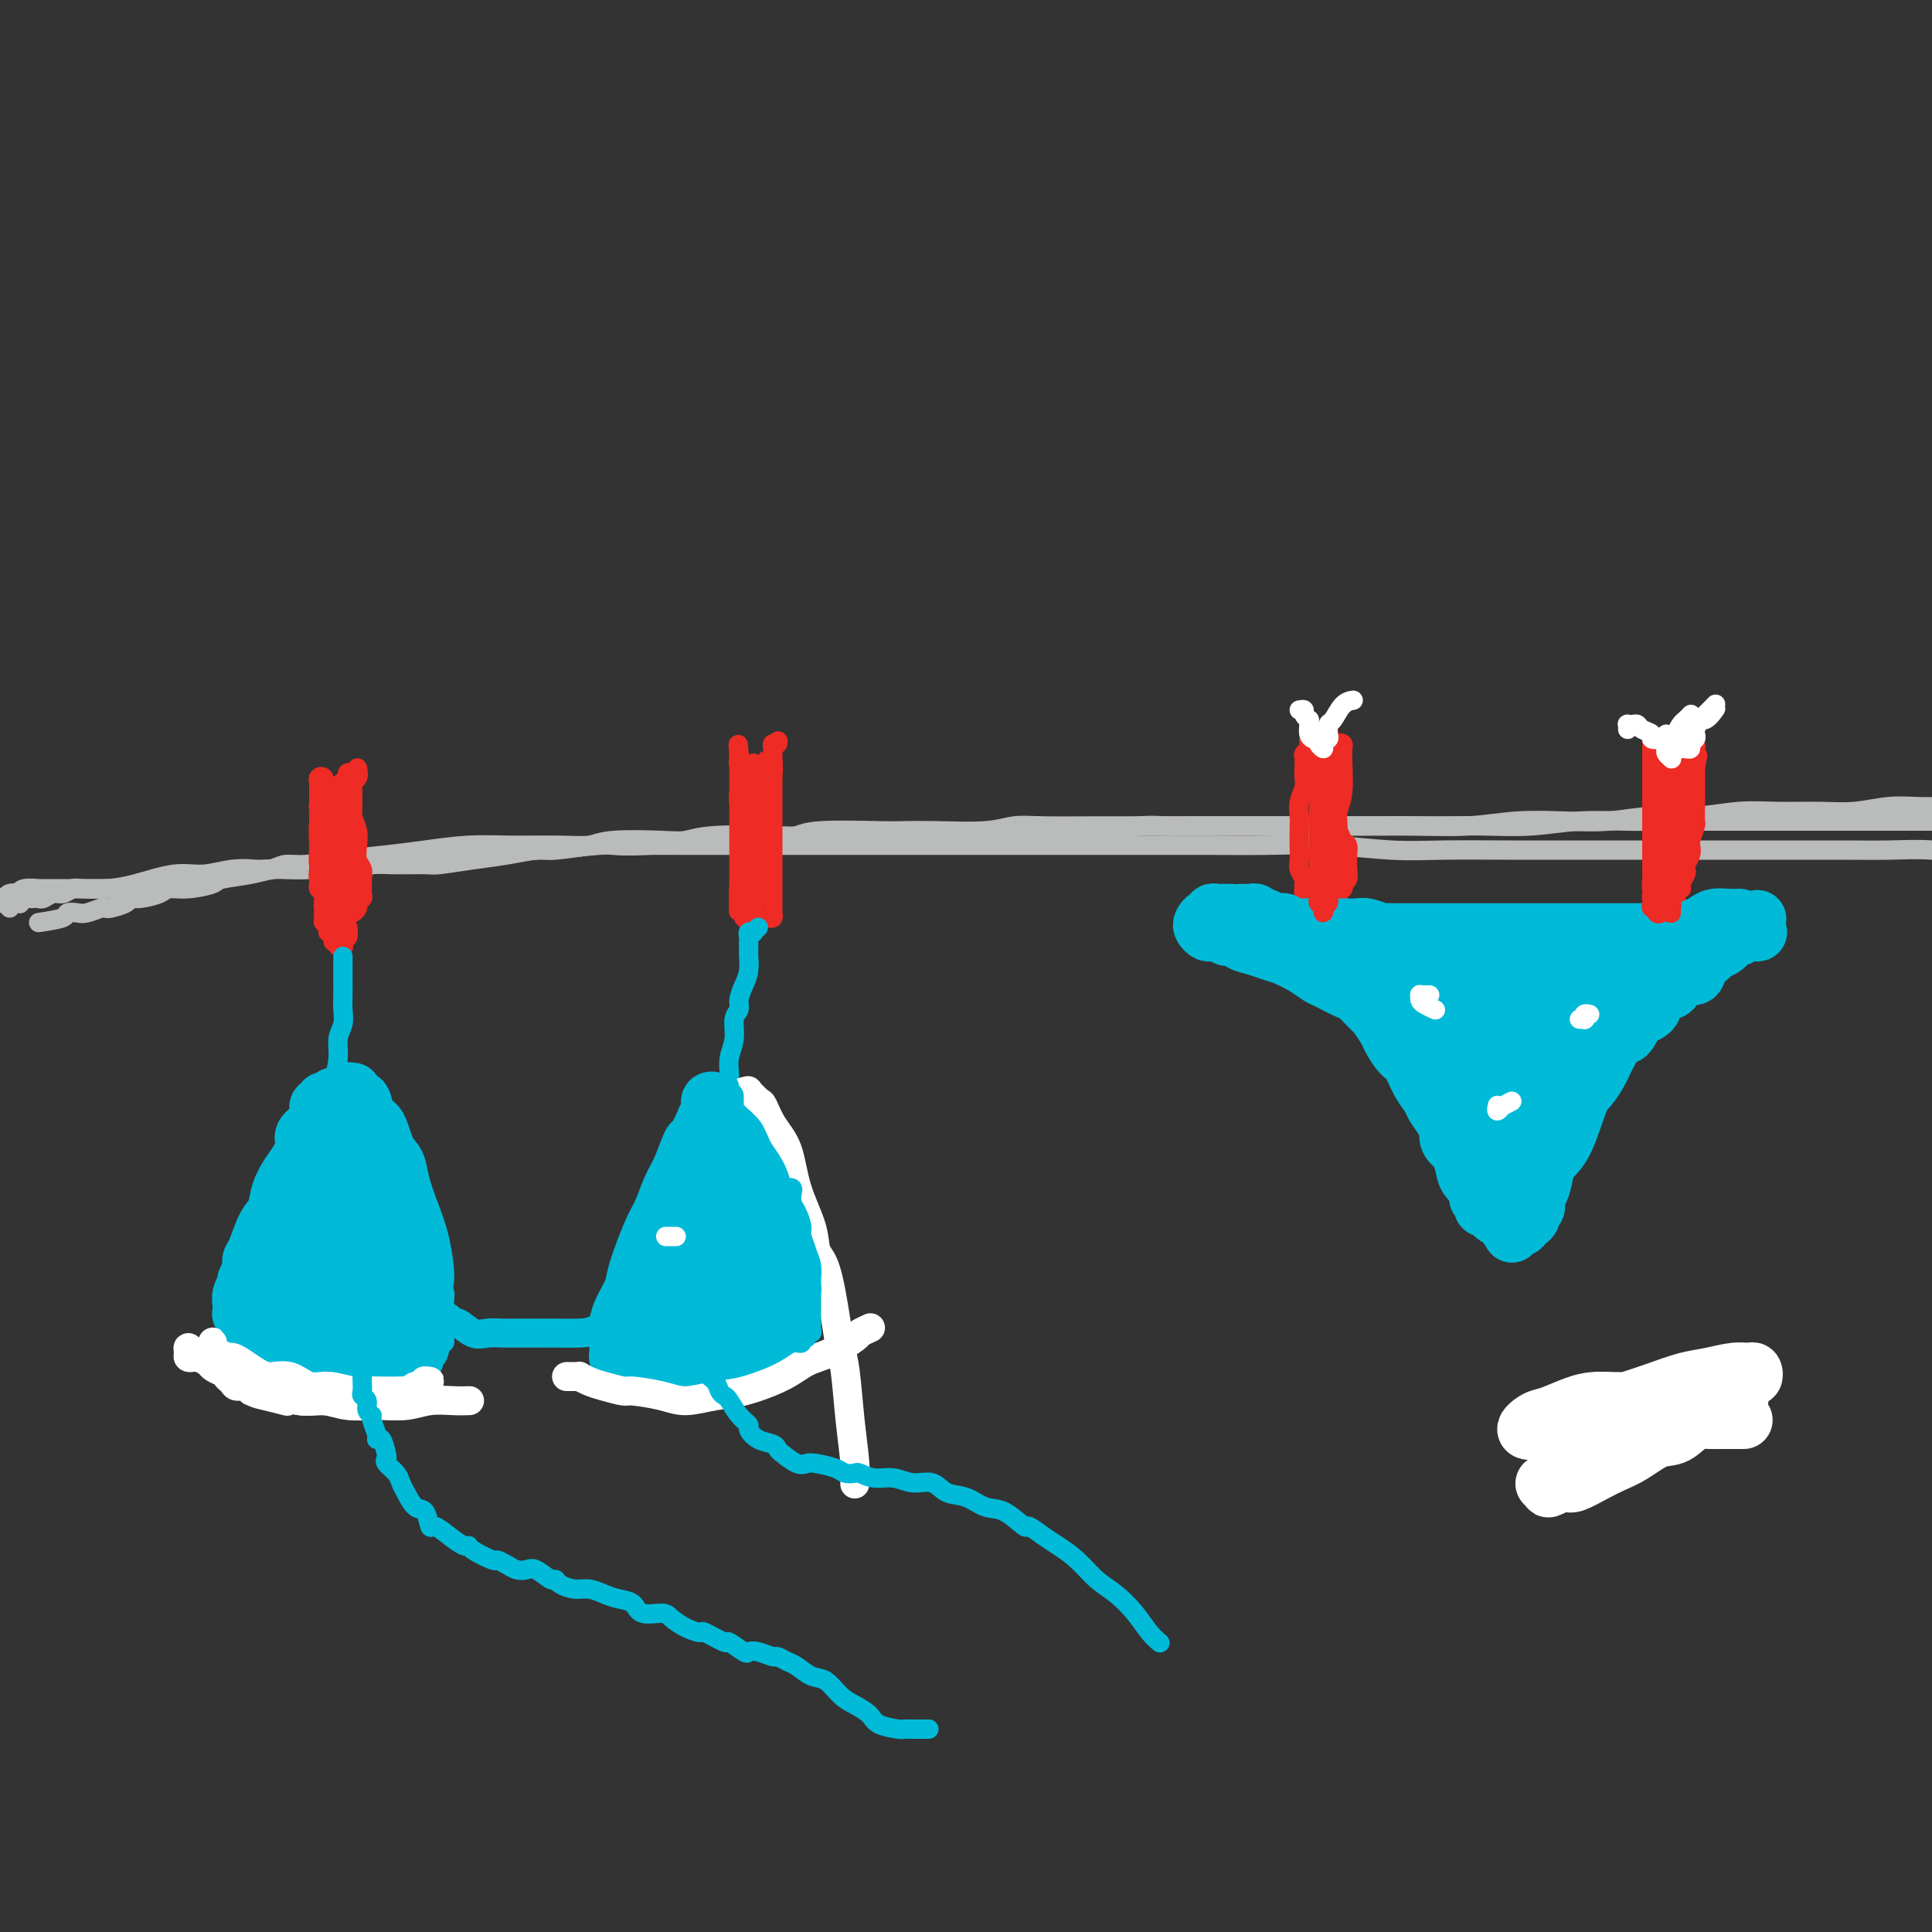 <svg viewBox='0 0 400 400' version='1.1' xmlns='http://www.w3.org/2000/svg' xmlns:xlink='http://www.w3.org/1999/xlink'><rect x="0" y="0" width="400" height="400" fill="#333333" stroke="none"/><g fill='none' stroke='#BABBBB' stroke-width='4' stroke-linecap='round' stroke-linejoin='round'><path d='M2,188c-0.084,-0.425 -0.168,-0.850 0,-1c0.168,-0.150 0.588,-0.026 1,0c0.412,0.026 0.817,-0.045 1,0c0.183,0.045 0.143,0.208 0,0c-0.143,-0.208 -0.390,-0.787 0,-1c0.390,-0.213 1.417,-0.061 2,0c0.583,0.061 0.722,0.031 1,0c0.278,-0.031 0.694,-0.065 1,0c0.306,0.065 0.502,0.227 1,0c0.498,-0.227 1.297,-0.845 2,-1c0.703,-0.155 1.311,0.153 2,0c0.689,-0.153 1.460,-0.767 2,-1c0.540,-0.233 0.848,-0.086 2,0c1.152,0.086 3.146,0.110 5,0c1.854,-0.110 3.567,-0.356 6,-1c2.433,-0.644 5.585,-1.688 8,-2c2.415,-0.312 4.092,0.109 6,0c1.908,-0.109 4.047,-0.746 6,-1c1.953,-0.254 3.719,-0.124 5,0c1.281,0.124 2.076,0.240 3,0c0.924,-0.240 1.976,-0.838 3,-1c1.024,-0.162 2.021,0.110 4,0c1.979,-0.110 4.940,-0.604 8,-1c3.060,-0.396 6.218,-0.695 9,-1c2.782,-0.305 5.189,-0.617 8,-1c2.811,-0.383 6.027,-0.838 9,-1c2.973,-0.162 5.702,-0.029 9,0c3.298,0.029 7.165,-0.044 10,0c2.835,0.044 4.638,0.204 6,0c1.362,-0.204 2.283,-0.773 5,-1c2.717,-0.227 7.231,-0.112 10,0c2.769,0.112 3.793,0.222 5,0c1.207,-0.222 2.596,-0.778 6,-1c3.404,-0.222 8.824,-0.112 12,0c3.176,0.112 4.108,0.226 5,0c0.892,-0.226 1.742,-0.792 5,-1c3.258,-0.208 8.923,-0.060 12,0c3.077,0.060 3.567,0.030 5,0c1.433,-0.030 3.810,-0.061 7,0c3.190,0.061 7.192,0.212 10,0c2.808,-0.212 4.422,-0.789 6,-1c1.578,-0.211 3.118,-0.057 6,0c2.882,0.057 7.104,0.015 11,0c3.896,-0.015 7.466,-0.004 11,0c3.534,0.004 7.031,0.001 11,0c3.969,-0.001 8.410,0.001 12,0c3.590,-0.001 6.329,-0.004 10,0c3.671,0.004 8.275,0.015 12,0c3.725,-0.015 6.573,-0.055 10,0c3.427,0.055 7.435,0.207 11,0c3.565,-0.207 6.687,-0.772 10,-1c3.313,-0.228 6.817,-0.117 10,0c3.183,0.117 6.045,0.242 9,0c2.955,-0.242 6.004,-0.850 9,-1c2.996,-0.150 5.940,0.157 9,0c3.060,-0.157 6.235,-0.778 9,-1c2.765,-0.222 5.120,-0.045 8,0c2.880,0.045 6.285,-0.040 9,0c2.715,0.040 4.739,0.207 7,0c2.261,-0.207 4.758,-0.788 7,-1c2.242,-0.212 4.228,-0.057 6,0c1.772,0.057 3.331,0.015 5,0c1.669,-0.015 3.449,-0.004 5,0c1.551,0.004 2.872,0.001 4,0c1.128,-0.001 2.064,-0.001 3,0'/><path d='M414,167c49.560,-1.236 14.959,-0.328 3,0c-11.959,0.328 -1.276,0.074 3,0c4.276,-0.074 2.143,0.033 2,0c-0.143,-0.033 1.703,-0.205 3,0c1.297,0.205 2.047,0.787 3,1c0.953,0.213 2.111,0.057 3,0c0.889,-0.057 1.509,-0.015 2,0c0.491,0.015 0.855,0.004 1,0c0.145,-0.004 0.073,-0.002 0,0'/><path d='M0,187c0.370,-0.312 0.741,-0.623 1,-1c0.259,-0.377 0.407,-0.819 1,-1c0.593,-0.181 1.630,-0.101 2,0c0.370,0.101 0.073,0.223 0,0c-0.073,-0.223 0.078,-0.792 1,-1c0.922,-0.208 2.614,-0.056 3,0c0.386,0.056 -0.536,0.015 0,0c0.536,-0.015 2.529,-0.003 4,0c1.471,0.003 2.419,-0.002 3,0c0.581,0.002 0.794,0.011 2,0c1.206,-0.011 3.404,-0.042 5,0c1.596,0.042 2.589,0.155 4,0c1.411,-0.155 3.240,-0.580 5,-1c1.760,-0.420 3.449,-0.834 5,-1c1.551,-0.166 2.962,-0.083 4,0c1.038,0.083 1.702,0.166 3,0c1.298,-0.166 3.228,-0.581 5,-1c1.772,-0.419 3.385,-0.843 6,-1c2.615,-0.157 6.233,-0.046 8,0c1.767,0.046 1.683,0.026 2,0c0.317,-0.026 1.034,-0.060 3,0c1.966,0.060 5.180,0.213 7,0c1.820,-0.213 2.246,-0.792 3,-1c0.754,-0.208 1.837,-0.044 4,0c2.163,0.044 5.405,-0.031 7,0c1.595,0.031 1.542,0.167 3,0c1.458,-0.167 4.428,-0.637 7,-1c2.572,-0.363 4.745,-0.619 7,-1c2.255,-0.381 4.592,-0.886 6,-1c1.408,-0.114 1.886,0.162 4,0c2.114,-0.162 5.865,-0.761 8,-1c2.135,-0.239 2.654,-0.117 4,0c1.346,0.117 3.520,0.227 7,0c3.480,-0.227 8.264,-0.793 12,-1c3.736,-0.207 6.422,-0.054 8,0c1.578,0.054 2.049,0.011 4,0c1.951,-0.011 5.383,0.011 8,0c2.617,-0.011 4.421,-0.054 8,0c3.579,0.054 8.935,0.207 13,0c4.065,-0.207 6.840,-0.774 9,-1c2.160,-0.226 3.705,-0.112 5,0c1.295,0.112 2.338,0.222 5,0c2.662,-0.222 6.941,-0.778 10,-1c3.059,-0.222 4.896,-0.112 6,0c1.104,0.112 1.474,0.226 4,0c2.526,-0.226 7.207,-0.793 10,-1c2.793,-0.207 3.698,-0.056 5,0c1.302,0.056 3.000,0.015 6,0c3.000,-0.015 7.300,-0.004 10,0c2.700,0.004 3.800,0.001 5,0c1.200,-0.001 2.502,-0.001 5,0c2.498,0.001 6.194,0.001 10,0c3.806,-0.001 7.721,-0.004 11,0c3.279,0.004 5.921,0.015 9,0c3.079,-0.015 6.596,-0.057 10,0c3.404,0.057 6.697,0.211 10,0c3.303,-0.211 6.617,-0.789 10,-1c3.383,-0.211 6.834,-0.057 10,0c3.166,0.057 6.045,0.015 9,0c2.955,-0.015 5.986,-0.004 9,0c3.014,0.004 6.012,0.001 9,0c2.988,-0.001 5.968,-0.000 9,0c3.032,0.000 6.116,0.000 9,0c2.884,-0.000 5.567,-0.000 8,0c2.433,0.000 4.617,0.000 7,0c2.383,-0.000 4.967,-0.000 7,0c2.033,0.000 3.517,0.000 5,0'/><path d='M409,170c41.634,-0.618 14.220,-0.162 5,0c-9.220,0.162 -0.246,0.029 4,0c4.246,-0.029 3.765,0.045 4,0c0.235,-0.045 1.187,-0.208 2,0c0.813,0.208 1.486,0.788 2,1c0.514,0.212 0.869,0.057 1,0c0.131,-0.057 0.037,-0.016 0,0c-0.037,0.016 -0.019,0.008 0,0'/><path d='M8,191c2.050,-0.312 4.101,-0.623 5,-1c0.899,-0.377 0.647,-0.819 1,-1c0.353,-0.181 1.311,-0.100 2,0c0.689,0.100 1.109,0.220 2,0c0.891,-0.220 2.252,-0.781 3,-1c0.748,-0.219 0.884,-0.096 1,0c0.116,0.096 0.213,0.167 1,0c0.787,-0.167 2.264,-0.570 3,-1c0.736,-0.430 0.729,-0.885 1,-1c0.271,-0.115 0.819,0.110 2,0c1.181,-0.110 2.995,-0.554 4,-1c1.005,-0.446 1.202,-0.893 2,-1c0.798,-0.107 2.196,0.125 4,0c1.804,-0.125 4.013,-0.607 5,-1c0.987,-0.393 0.751,-0.698 2,-1c1.249,-0.302 3.983,-0.602 6,-1c2.017,-0.398 3.318,-0.894 5,-1c1.682,-0.106 3.744,0.178 6,0c2.256,-0.178 4.705,-0.817 7,-1c2.295,-0.183 4.437,0.091 7,0c2.563,-0.091 5.548,-0.545 7,-1c1.452,-0.455 1.369,-0.910 3,-1c1.631,-0.090 4.974,0.186 8,0c3.026,-0.186 5.736,-0.835 8,-1c2.264,-0.165 4.083,0.152 8,0c3.917,-0.152 9.934,-0.773 13,-1c3.066,-0.227 3.182,-0.061 4,0c0.818,0.061 2.337,0.016 5,0c2.663,-0.016 6.468,-0.004 9,0c2.532,0.004 3.791,0.001 5,0c1.209,-0.001 2.368,-0.000 5,0c2.632,0.000 6.736,0.000 9,0c2.264,-0.000 2.689,-0.000 5,0c2.311,0.000 6.508,0.000 10,0c3.492,-0.000 6.278,-0.000 10,0c3.722,0.000 8.381,-0.000 11,0c2.619,0.000 3.198,0.000 6,0c2.802,-0.000 7.827,-0.000 11,0c3.173,0.000 4.496,0.000 6,0c1.504,-0.000 3.190,-0.001 6,0c2.810,0.001 6.744,0.004 11,0c4.256,-0.004 8.834,-0.015 13,0c4.166,0.015 7.919,0.057 12,0c4.081,-0.057 8.490,-0.211 13,0c4.510,0.211 9.121,0.789 13,1c3.879,0.211 7.026,0.057 11,0c3.974,-0.057 8.775,-0.015 13,0c4.225,0.015 7.875,0.004 12,0c4.125,-0.004 8.726,-0.001 13,0c4.274,0.001 8.222,0.001 12,0c3.778,-0.001 7.386,-0.001 11,0c3.614,0.001 7.233,0.004 11,0c3.767,-0.004 7.682,-0.015 11,0c3.318,0.015 6.038,0.057 9,0c2.962,-0.057 6.164,-0.211 9,0c2.836,0.211 5.304,0.789 8,1c2.696,0.211 5.620,0.057 8,0c2.380,-0.057 4.215,-0.015 6,0c1.785,0.015 3.519,0.004 6,0c2.481,-0.004 5.709,-0.001 7,0c1.291,0.001 0.646,0.001 0,0'/></g>
<g fill='none' stroke='#EE2B24' stroke-width='4' stroke-linecap='round' stroke-linejoin='round'><path d='M67,169c0.008,0.302 0.016,0.604 0,1c-0.016,0.396 -0.057,0.884 0,1c0.057,0.116 0.211,-0.142 0,0c-0.211,0.142 -0.789,0.685 -1,1c-0.211,0.315 -0.057,0.403 0,1c0.057,0.597 0.015,1.704 0,2c-0.015,0.296 -0.004,-0.220 0,0c0.004,0.220 0.001,1.176 0,2c-0.001,0.824 -0.001,1.516 0,2c0.001,0.484 0.004,0.760 0,1c-0.004,0.240 -0.015,0.446 0,1c0.015,0.554 0.057,1.458 0,2c-0.057,0.542 -0.212,0.722 0,1c0.212,0.278 0.792,0.653 1,1c0.208,0.347 0.045,0.667 0,1c-0.045,0.333 0.029,0.678 0,1c-0.029,0.322 -0.162,0.622 0,1c0.162,0.378 0.618,0.834 1,1c0.382,0.166 0.691,0.041 1,0c0.309,-0.041 0.619,0.000 1,0c0.381,-0.000 0.833,-0.042 1,0c0.167,0.042 0.048,0.166 0,0c-0.048,-0.166 -0.027,-0.623 0,-1c0.027,-0.377 0.060,-0.675 0,-1c-0.060,-0.325 -0.212,-0.679 0,-1c0.212,-0.321 0.789,-0.610 1,-1c0.211,-0.390 0.057,-0.883 0,-1c-0.057,-0.117 -0.015,0.141 0,0c0.015,-0.141 0.004,-0.681 0,-1c-0.004,-0.319 -0.000,-0.418 0,-1c0.000,-0.582 -0.004,-1.648 0,-2c0.004,-0.352 0.015,0.009 0,0c-0.015,-0.009 -0.057,-0.387 0,-1c0.057,-0.613 0.211,-1.459 0,-2c-0.211,-0.541 -0.788,-0.775 -1,-1c-0.212,-0.225 -0.061,-0.442 0,-1c0.061,-0.558 0.030,-1.459 0,-2c-0.030,-0.541 -0.061,-0.722 0,-1c0.061,-0.278 0.212,-0.653 0,-1c-0.212,-0.347 -0.789,-0.666 -1,-1c-0.211,-0.334 -0.055,-0.682 0,-1c0.055,-0.318 0.011,-0.606 0,-1c-0.011,-0.394 0.011,-0.893 0,-1c-0.011,-0.107 -0.054,0.177 0,0c0.054,-0.177 0.207,-0.817 0,-1c-0.207,-0.183 -0.773,0.091 -1,0c-0.227,-0.091 -0.113,-0.545 0,-1'/><path d='M69,165c-0.266,-3.926 0.069,-1.742 0,-1c-0.069,0.742 -0.540,0.040 -1,0c-0.460,-0.040 -0.908,0.581 -1,1c-0.092,0.419 0.171,0.637 0,1c-0.171,0.363 -0.778,0.871 -1,1c-0.222,0.129 -0.059,-0.121 0,0c0.059,0.121 0.016,0.613 0,1c-0.016,0.387 -0.004,0.669 0,1c0.004,0.331 0.001,0.711 0,1c-0.001,0.289 0.000,0.486 0,1c-0.000,0.514 -0.001,1.344 0,2c0.001,0.656 0.004,1.136 0,2c-0.004,0.864 -0.016,2.112 0,3c0.016,0.888 0.061,1.418 0,2c-0.061,0.582 -0.228,1.217 0,2c0.228,0.783 0.849,1.713 1,2c0.151,0.287 -0.170,-0.069 0,0c0.170,0.069 0.830,0.565 1,1c0.170,0.435 -0.151,0.811 0,1c0.151,0.189 0.772,0.192 1,0c0.228,-0.192 0.061,-0.580 0,-1c-0.061,-0.420 -0.016,-0.871 0,-1c0.016,-0.129 0.004,0.065 0,0c-0.004,-0.065 -0.001,-0.388 0,-1c0.001,-0.612 0.000,-1.512 0,-2c-0.000,-0.488 -0.000,-0.563 0,-1c0.000,-0.437 -0.000,-1.234 0,-2c0.000,-0.766 0.001,-1.500 0,-2c-0.001,-0.500 -0.004,-0.766 0,-1c0.004,-0.234 0.015,-0.434 0,-1c-0.015,-0.566 -0.057,-1.496 0,-2c0.057,-0.504 0.211,-0.583 0,-1c-0.211,-0.417 -0.788,-1.173 -1,-2c-0.212,-0.827 -0.061,-1.725 0,-2c0.061,-0.275 0.030,0.073 0,0c-0.030,-0.073 -0.061,-0.566 0,-1c0.061,-0.434 0.212,-0.808 0,-1c-0.212,-0.192 -0.788,-0.203 -1,0c-0.212,0.203 -0.061,0.618 0,1c0.061,0.382 0.030,0.730 0,1c-0.030,0.270 -0.061,0.462 0,1c0.061,0.538 0.213,1.424 0,2c-0.213,0.576 -0.790,0.844 -1,1c-0.210,0.156 -0.053,0.201 0,1c0.053,0.799 0.000,2.352 0,3c-0.000,0.648 0.051,0.390 0,1c-0.051,0.610 -0.206,2.087 0,3c0.206,0.913 0.773,1.261 1,2c0.227,0.739 0.113,1.870 0,3'/><path d='M67,184c0.084,3.192 0.793,2.173 1,2c0.207,-0.173 -0.088,0.501 0,1c0.088,0.499 0.560,0.824 1,1c0.440,0.176 0.850,0.202 1,0c0.150,-0.202 0.040,-0.632 0,-1c-0.040,-0.368 -0.011,-0.675 0,-1c0.011,-0.325 0.003,-0.670 0,-1c-0.003,-0.330 -0.001,-0.647 0,-1c0.001,-0.353 0.000,-0.742 0,-1c-0.000,-0.258 -0.000,-0.383 0,-1c0.000,-0.617 0.001,-1.724 0,-2c-0.001,-0.276 -0.003,0.280 0,0c0.003,-0.280 0.012,-1.396 0,-2c-0.012,-0.604 -0.045,-0.697 0,-1c0.045,-0.303 0.170,-0.817 0,-1c-0.170,-0.183 -0.633,-0.034 -1,0c-0.367,0.034 -0.638,-0.046 -1,0c-0.362,0.046 -0.815,0.220 -1,0c-0.185,-0.220 -0.102,-0.832 0,-1c0.102,-0.168 0.224,0.110 0,0c-0.224,-0.110 -0.792,-0.607 -1,-1c-0.208,-0.393 -0.056,-0.683 0,-1c0.056,-0.317 0.015,-0.662 0,-1c-0.015,-0.338 -0.004,-0.668 0,-1c0.004,-0.332 0.001,-0.666 0,-1c-0.001,-0.334 -0.000,-0.667 0,-1c0.000,-0.333 0.000,-0.667 0,-1c-0.000,-0.333 0.000,-0.666 0,-1c-0.000,-0.334 -0.000,-0.668 0,-1c0.000,-0.332 0.000,-0.662 0,-1c-0.000,-0.338 -0.001,-0.682 0,-1c0.001,-0.318 0.004,-0.608 0,-1c-0.004,-0.392 -0.015,-0.886 0,-1c0.015,-0.114 0.057,0.151 0,0c-0.057,-0.151 -0.211,-0.717 0,-1c0.211,-0.283 0.789,-0.282 1,0c0.211,0.282 0.057,0.845 0,1c-0.057,0.155 -0.016,-0.099 0,0c0.016,0.099 0.008,0.549 0,1'/><path d='M67,163c0.067,-3.303 0.735,0.440 1,2c0.265,1.560 0.128,0.936 0,1c-0.128,0.064 -0.245,0.817 0,1c0.245,0.183 0.854,-0.203 1,0c0.146,0.203 -0.171,0.994 0,1c0.171,0.006 0.830,-0.772 1,-1c0.170,-0.228 -0.151,0.094 0,0c0.151,-0.094 0.773,-0.603 1,-1c0.227,-0.397 0.060,-0.681 0,-1c-0.060,-0.319 -0.012,-0.673 0,-1c0.012,-0.327 -0.011,-0.626 0,-1c0.011,-0.374 0.055,-0.822 0,-1c-0.055,-0.178 -0.208,-0.086 0,0c0.208,0.086 0.777,0.166 1,0c0.223,-0.166 0.099,-0.578 0,-1c-0.099,-0.422 -0.174,-0.855 0,-1c0.174,-0.145 0.597,-0.001 1,0c0.403,0.001 0.788,-0.141 1,0c0.212,0.141 0.253,0.567 0,1c-0.253,0.433 -0.800,0.875 -1,1c-0.200,0.125 -0.054,-0.066 0,0c0.054,0.066 0.014,0.388 0,1c-0.014,0.612 -0.004,1.514 0,2c0.004,0.486 0.001,0.558 0,1c-0.001,0.442 0.000,1.255 0,2c-0.000,0.745 -0.001,1.421 0,2c0.001,0.579 0.004,1.062 0,2c-0.004,0.938 -0.015,2.331 0,3c0.015,0.669 0.057,0.613 0,1c-0.057,0.387 -0.211,1.217 0,2c0.211,0.783 0.789,1.520 1,2c0.211,0.480 0.057,0.702 0,1c-0.057,0.298 -0.015,0.671 0,1c0.015,0.329 0.005,0.614 0,1c-0.005,0.386 -0.004,0.874 0,1c0.004,0.126 0.011,-0.111 0,0c-0.011,0.111 -0.042,0.568 0,1c0.042,0.432 0.155,0.838 0,1c-0.155,0.162 -0.577,0.081 -1,0'/><path d='M73,186c0.167,4.333 0.083,2.167 0,0'/><path d='M67,189c-0.006,-0.082 -0.012,-0.165 0,0c0.012,0.165 0.041,0.576 0,1c-0.041,0.424 -0.152,0.859 0,1c0.152,0.141 0.567,-0.014 1,0c0.433,0.014 0.886,0.196 1,0c0.114,-0.196 -0.109,-0.770 0,-1c0.109,-0.230 0.550,-0.114 1,0c0.450,0.114 0.908,0.228 1,0c0.092,-0.228 -0.182,-0.796 0,-1c0.182,-0.204 0.820,-0.043 1,0c0.180,0.043 -0.096,-0.031 0,0c0.096,0.031 0.565,0.167 1,0c0.435,-0.167 0.834,-0.636 1,-1c0.166,-0.364 0.097,-0.622 0,-1c-0.097,-0.378 -0.222,-0.875 0,-1c0.222,-0.125 0.791,0.122 1,0c0.209,-0.122 0.057,-0.613 0,-1c-0.057,-0.387 -0.019,-0.669 0,-1c0.019,-0.331 0.019,-0.711 0,-1c-0.019,-0.289 -0.057,-0.489 0,-1c0.057,-0.511 0.208,-1.334 0,-2c-0.208,-0.666 -0.774,-1.175 -1,-2c-0.226,-0.825 -0.113,-1.968 0,-3c0.113,-1.032 0.227,-1.955 0,-3c-0.227,-1.045 -0.793,-2.213 -1,-3c-0.207,-0.787 -0.055,-1.194 0,-2c0.055,-0.806 0.014,-2.010 0,-3c-0.014,-0.990 0.000,-1.767 0,-2c-0.000,-0.233 -0.014,0.077 0,0c0.014,-0.077 0.056,-0.540 0,-1c-0.056,-0.460 -0.211,-0.918 0,-1c0.211,-0.082 0.789,0.213 1,0c0.211,-0.213 0.057,-0.933 0,-1c-0.057,-0.067 -0.015,0.521 0,1c0.015,0.479 0.004,0.851 0,1c-0.004,0.149 -0.002,0.074 0,0'/><path d='M68,190c0.002,0.341 0.005,0.683 0,1c-0.005,0.317 -0.016,0.611 0,1c0.016,0.389 0.061,0.874 0,1c-0.061,0.126 -0.228,-0.106 0,0c0.228,0.106 0.849,0.550 1,1c0.151,0.450 -0.170,0.906 0,1c0.170,0.094 0.829,-0.174 1,0c0.171,0.174 -0.147,0.790 0,1c0.147,0.210 0.757,0.014 1,0c0.243,-0.014 0.118,0.155 0,0c-0.118,-0.155 -0.228,-0.635 0,-1c0.228,-0.365 0.794,-0.616 1,-1c0.206,-0.384 0.051,-0.901 0,-1c-0.051,-0.099 0.000,0.221 0,0c-0.000,-0.221 -0.053,-0.984 0,-1c0.053,-0.016 0.210,0.714 0,1c-0.210,0.286 -0.788,0.128 -1,0c-0.212,-0.128 -0.057,-0.227 0,0c0.057,0.227 0.016,0.779 0,1c-0.016,0.221 -0.008,0.110 0,0'/><path d='M154,159c-0.000,-0.437 -0.000,-0.874 0,-1c0.000,-0.126 0.001,0.060 0,0c-0.001,-0.060 -0.004,-0.365 0,0c0.004,0.365 0.015,1.400 0,2c-0.015,0.600 -0.057,0.767 0,1c0.057,0.233 0.211,0.533 0,1c-0.211,0.467 -0.789,1.100 -1,2c-0.211,0.900 -0.056,2.068 0,3c0.056,0.932 0.014,1.629 0,3c-0.014,1.371 0.000,3.417 0,5c-0.000,1.583 -0.014,2.702 0,4c0.014,1.298 0.057,2.776 0,4c-0.057,1.224 -0.215,2.195 0,3c0.215,0.805 0.804,1.443 1,2c0.196,0.557 0.000,1.033 0,1c-0.000,-0.033 0.196,-0.576 0,-1c-0.196,-0.424 -0.785,-0.730 -1,-1c-0.215,-0.270 -0.058,-0.504 0,-1c0.058,-0.496 0.015,-1.253 0,-2c-0.015,-0.747 -0.004,-1.485 0,-2c0.004,-0.515 0.001,-0.806 0,-1c-0.001,-0.194 -0.000,-0.289 0,-1c0.000,-0.711 0.000,-2.038 0,-3c-0.000,-0.962 -0.000,-1.560 0,-2c0.000,-0.440 0.000,-0.723 0,-1c-0.000,-0.277 -0.000,-0.549 0,-1c0.000,-0.451 0.000,-1.080 0,-2c-0.000,-0.920 -0.000,-2.131 0,-3c0.000,-0.869 0.000,-1.397 0,-2c-0.000,-0.603 -0.000,-1.280 0,-2c0.000,-0.720 0.000,-1.482 0,-2c-0.000,-0.518 -0.000,-0.791 0,-1c0.000,-0.209 0.000,-0.354 0,-1c-0.000,-0.646 -0.000,-1.793 0,-2c0.000,-0.207 0.000,0.524 0,1c-0.000,0.476 -0.000,0.695 0,1c0.000,0.305 0.000,0.696 0,1c-0.000,0.304 -0.000,0.522 0,1c0.000,0.478 0.000,1.216 0,2c-0.000,0.784 -0.000,1.615 0,2c0.000,0.385 0.000,0.325 0,1c0.000,0.675 0.000,2.086 0,3c0.000,0.914 0.000,1.330 0,2c0.000,0.670 0.000,1.592 0,2c0.000,0.408 0.000,0.302 0,1c0.000,0.698 0.000,2.202 0,3c0.000,0.798 0.000,0.892 0,1c0.000,0.108 0.000,0.231 0,1c0.000,0.769 0.000,2.186 0,3c0.000,0.814 0.000,1.027 0,1c0.000,-0.027 0.000,-0.293 0,0c0.000,0.293 0.000,1.147 0,2'/><path d='M153,186c-0.061,4.592 -0.213,2.072 0,1c0.213,-1.072 0.793,-0.695 1,0c0.207,0.695 0.042,1.707 0,2c-0.042,0.293 0.040,-0.132 0,0c-0.040,0.132 -0.203,0.821 0,1c0.203,0.179 0.772,-0.152 1,0c0.228,0.152 0.117,0.787 0,1c-0.117,0.213 -0.238,0.005 0,0c0.238,-0.005 0.837,0.195 1,0c0.163,-0.195 -0.110,-0.783 0,-1c0.110,-0.217 0.604,-0.062 1,0c0.396,0.062 0.695,0.031 1,0c0.305,-0.031 0.618,-0.064 1,0c0.382,0.064 0.834,0.224 1,0c0.166,-0.224 0.044,-0.832 0,-1c-0.044,-0.168 -0.012,0.105 0,0c0.012,-0.105 0.003,-0.587 0,-1c-0.003,-0.413 -0.001,-0.757 0,-1c0.001,-0.243 0.000,-0.385 0,-1c-0.000,-0.615 -0.000,-1.703 0,-2c0.000,-0.297 0.000,0.199 0,0c-0.000,-0.199 -0.000,-1.091 0,-2c0.000,-0.909 0.000,-1.833 0,-2c-0.000,-0.167 -0.000,0.423 0,0c0.000,-0.423 0.000,-1.859 0,-3c-0.000,-1.141 -0.000,-1.985 0,-2c0.000,-0.015 0.000,0.801 0,0c-0.000,-0.801 -0.000,-3.218 0,-4c0.000,-0.782 0.000,0.071 0,0c-0.000,-0.071 -0.000,-1.064 0,-2c0.000,-0.936 0.000,-1.814 0,-2c-0.000,-0.186 -0.000,0.319 0,0c0.000,-0.319 0.000,-1.461 0,-2c-0.000,-0.539 -0.000,-0.473 0,-1c0.000,-0.527 0.001,-1.646 0,-2c-0.001,-0.354 -0.004,0.059 0,0c0.004,-0.059 0.015,-0.589 0,-1c-0.015,-0.411 -0.057,-0.704 0,-1c0.057,-0.296 0.211,-0.597 0,-1c-0.211,-0.403 -0.789,-0.908 -1,-1c-0.211,-0.092 -0.057,0.230 0,0c0.057,-0.230 0.015,-1.012 0,-1c-0.015,0.012 -0.004,0.818 0,1c0.004,0.182 0.001,-0.259 0,0c-0.001,0.259 -0.000,1.217 0,2c0.000,0.783 0.000,1.392 0,2'/><path d='M159,162c0.004,0.897 0.015,1.141 0,2c-0.015,0.859 -0.056,2.333 0,3c0.056,0.667 0.207,0.527 0,1c-0.207,0.473 -0.773,1.558 -1,3c-0.227,1.442 -0.114,3.241 0,4c0.114,0.759 0.228,0.478 0,1c-0.228,0.522 -0.797,1.845 -1,3c-0.203,1.155 -0.040,2.140 0,3c0.040,0.860 -0.042,1.594 0,2c0.042,0.406 0.207,0.484 0,1c-0.207,0.516 -0.788,1.471 -1,2c-0.212,0.529 -0.057,0.632 0,1c0.057,0.368 0.015,1.001 0,1c-0.015,-0.001 -0.004,-0.637 0,-1c0.004,-0.363 0.001,-0.454 0,-1c-0.001,-0.546 -0.000,-1.546 0,-2c0.000,-0.454 0.000,-0.361 0,-1c-0.000,-0.639 -0.000,-2.009 0,-3c0.000,-0.991 0.000,-1.603 0,-2c-0.000,-0.397 -0.000,-0.581 0,-1c0.000,-0.419 0.000,-1.075 0,-2c-0.000,-0.925 -0.000,-2.120 0,-3c0.000,-0.880 0.000,-1.444 0,-2c-0.000,-0.556 -0.000,-1.105 0,-2c0.000,-0.895 0.000,-2.138 0,-3c-0.000,-0.862 -0.000,-1.344 0,-2c0.000,-0.656 0.001,-1.487 0,-2c-0.001,-0.513 -0.004,-0.709 0,-1c0.004,-0.291 0.015,-0.677 0,-1c-0.015,-0.323 -0.057,-0.581 0,-1c0.057,-0.419 0.211,-0.998 0,-1c-0.211,-0.002 -0.789,0.572 -1,1c-0.211,0.428 -0.057,0.708 0,1c0.057,0.292 0.015,0.596 0,1c-0.015,0.404 -0.004,0.909 0,1c0.004,0.091 0.001,-0.233 0,0c-0.001,0.233 -0.000,1.024 0,2c0.000,0.976 0.000,2.139 0,3c-0.000,0.861 -0.000,1.420 0,2c0.000,0.580 0.000,1.181 0,2c-0.000,0.819 -0.000,1.854 0,3c0.000,1.146 0.000,2.401 0,3c-0.000,0.599 -0.000,0.542 0,1c0.000,0.458 0.000,1.430 0,2c-0.000,0.570 -0.000,0.738 0,1c0.000,0.262 0.000,0.617 0,1c-0.000,0.383 0.000,0.792 0,1c-0.000,0.208 -0.000,0.214 0,0c0.000,-0.214 0.000,-0.647 0,-1c-0.000,-0.353 -0.000,-0.627 0,-1c0.000,-0.373 0.000,-0.846 0,-1c-0.000,-0.154 -0.000,0.009 0,0c0.000,-0.009 0.000,-0.192 0,-1c-0.000,-0.808 -0.000,-2.241 0,-3c0.000,-0.759 0.000,-0.844 0,-1c-0.000,-0.156 -0.000,-0.382 0,-1c0.000,-0.618 0.001,-1.627 0,-2c-0.001,-0.373 -0.004,-0.110 0,-1c0.004,-0.890 0.015,-2.934 0,-4c-0.015,-1.066 -0.057,-1.154 0,-2c0.057,-0.846 0.212,-2.451 0,-3c-0.212,-0.549 -0.793,-0.041 -1,0c-0.207,0.041 -0.041,-0.384 0,-1c0.041,-0.616 -0.041,-1.422 0,-2c0.041,-0.578 0.207,-0.928 0,-1c-0.207,-0.072 -0.786,0.135 -1,0c-0.214,-0.135 -0.061,-0.610 0,-1c0.061,-0.390 0.031,-0.695 0,-1'/><path d='M153,156c-0.314,-4.010 -0.099,-0.536 0,1c0.099,1.536 0.083,1.132 0,1c-0.083,-0.132 -0.233,0.006 0,0c0.233,-0.006 0.850,-0.155 1,0c0.150,0.155 -0.167,0.616 0,1c0.167,0.384 0.819,0.692 1,1c0.181,0.308 -0.110,0.615 0,1c0.110,0.385 0.622,0.846 1,1c0.378,0.154 0.622,0.000 1,0c0.378,-0.000 0.890,0.154 1,0c0.110,-0.154 -0.181,-0.615 0,-1c0.181,-0.385 0.833,-0.694 1,-1c0.167,-0.306 -0.151,-0.608 0,-1c0.151,-0.392 0.773,-0.875 1,-1c0.227,-0.125 0.061,0.107 0,0c-0.061,-0.107 -0.017,-0.555 0,-1c0.017,-0.445 0.009,-0.889 0,-1c-0.009,-0.111 -0.017,0.109 0,0c0.017,-0.109 0.058,-0.547 0,-1c-0.058,-0.453 -0.215,-0.921 0,-1c0.215,-0.079 0.804,0.230 1,0c0.196,-0.230 -0.000,-1.001 0,-1c0.000,0.001 0.196,0.773 0,1c-0.196,0.227 -0.785,-0.093 -1,0c-0.215,0.093 -0.058,0.598 0,1c0.058,0.402 0.015,0.699 0,1c-0.015,0.301 -0.004,0.605 0,1c0.004,0.395 0.001,0.880 0,1c-0.001,0.120 -0.000,-0.125 0,0c0.000,0.125 0.000,0.621 0,1c-0.000,0.379 -0.000,0.640 0,1c0.000,0.360 0.000,0.817 0,1c-0.000,0.183 -0.000,0.091 0,0'/><path d='M271,155c-0.002,-0.285 -0.004,-0.571 0,-1c0.004,-0.429 0.015,-1.003 0,-1c-0.015,0.003 -0.057,0.581 0,1c0.057,0.419 0.211,0.679 0,1c-0.211,0.321 -0.788,0.704 -1,1c-0.212,0.296 -0.061,0.505 0,1c0.061,0.495 0.030,1.276 0,2c-0.030,0.724 -0.061,1.390 0,2c0.061,0.610 0.212,1.163 0,2c-0.212,0.837 -0.789,1.957 -1,3c-0.211,1.043 -0.058,2.008 0,3c0.058,0.992 0.019,2.010 0,3c-0.019,0.990 -0.019,1.953 0,3c0.019,1.047 0.058,2.179 0,3c-0.058,0.821 -0.212,1.330 0,2c0.212,0.670 0.789,1.500 1,2c0.211,0.500 0.057,0.669 0,1c-0.057,0.331 -0.016,0.825 0,1c0.016,0.175 0.008,0.032 0,0c-0.008,-0.032 -0.016,0.047 0,0c0.016,-0.047 0.056,-0.220 0,0c-0.056,0.220 -0.208,0.833 0,1c0.208,0.167 0.777,-0.113 1,0c0.223,0.113 0.101,0.619 0,1c-0.101,0.381 -0.181,0.638 0,1c0.181,0.362 0.622,0.830 1,1c0.378,0.170 0.692,0.043 1,0c0.308,-0.043 0.608,-0.000 1,0c0.392,0.000 0.875,-0.041 1,0c0.125,0.041 -0.107,0.166 0,0c0.107,-0.166 0.555,-0.622 1,-1c0.445,-0.378 0.889,-0.679 1,-1c0.111,-0.321 -0.111,-0.663 0,-1c0.111,-0.337 0.556,-0.668 1,-1'/><path d='M278,184c0.403,-0.815 -0.088,-0.851 0,-1c0.088,-0.149 0.757,-0.411 1,-1c0.243,-0.589 0.062,-1.505 0,-2c-0.062,-0.495 -0.005,-0.570 0,-1c0.005,-0.430 -0.041,-1.214 0,-2c0.041,-0.786 0.170,-1.575 0,-2c-0.170,-0.425 -0.638,-0.485 -1,-1c-0.362,-0.515 -0.619,-1.485 -1,-2c-0.381,-0.515 -0.886,-0.574 -1,-1c-0.114,-0.426 0.162,-1.217 0,-2c-0.162,-0.783 -0.761,-1.557 -1,-2c-0.239,-0.443 -0.117,-0.556 0,-1c0.117,-0.444 0.227,-1.218 0,-2c-0.227,-0.782 -0.793,-1.571 -1,-2c-0.207,-0.429 -0.055,-0.496 0,-1c0.055,-0.504 0.015,-1.444 0,-2c-0.015,-0.556 -0.004,-0.728 0,-1c0.004,-0.272 0.001,-0.645 0,-1c-0.001,-0.355 -0.000,-0.691 0,-1c0.000,-0.309 -0.000,-0.591 0,-1c0.000,-0.409 0.001,-0.946 0,-1c-0.001,-0.054 -0.004,0.373 0,1c0.004,0.627 0.015,1.452 0,2c-0.015,0.548 -0.057,0.819 0,1c0.057,0.181 0.211,0.271 0,1c-0.211,0.729 -0.789,2.097 -1,3c-0.211,0.903 -0.057,1.341 0,2c0.057,0.659 0.015,1.541 0,3c-0.015,1.459 -0.005,3.497 0,5c0.005,1.503 0.005,2.470 0,4c-0.005,1.530 -0.017,3.622 0,5c0.017,1.378 0.061,2.042 0,3c-0.061,0.958 -0.227,2.210 0,3c0.227,0.790 0.845,1.118 1,1c0.155,-0.118 -0.155,-0.684 0,-1c0.155,-0.316 0.773,-0.383 1,-1c0.227,-0.617 0.061,-1.783 0,-2c-0.061,-0.217 -0.016,0.516 0,0c0.016,-0.516 0.005,-2.281 0,-3c-0.005,-0.719 -0.002,-0.390 0,-1c0.002,-0.610 0.004,-2.158 0,-3c-0.004,-0.842 -0.015,-0.979 0,-2c0.015,-1.021 0.057,-2.927 0,-4c-0.057,-1.073 -0.211,-1.314 0,-2c0.211,-0.686 0.789,-1.819 1,-3c0.211,-1.181 0.057,-2.412 0,-3c-0.057,-0.588 -0.015,-0.533 0,-1c0.015,-0.467 0.004,-1.455 0,-2c-0.004,-0.545 -0.001,-0.647 0,-1c0.001,-0.353 0.000,-0.958 0,-1c-0.000,-0.042 -0.000,0.479 0,1'/><path d='M276,159c0.238,-3.912 -0.668,0.307 -1,2c-0.332,1.693 -0.089,0.861 0,1c0.089,0.139 0.024,1.250 0,2c-0.024,0.750 -0.006,1.139 0,2c0.006,0.861 0.002,2.193 0,3c-0.002,0.807 -0.000,1.088 0,2c0.000,0.912 0.000,2.454 0,4c-0.000,1.546 -0.000,3.095 0,4c0.000,0.905 -0.000,1.167 0,2c0.000,0.833 0.000,2.238 0,3c-0.000,0.762 -0.001,0.882 0,1c0.001,0.118 0.004,0.236 0,0c-0.004,-0.236 -0.016,-0.825 0,-1c0.016,-0.175 0.061,0.066 0,0c-0.061,-0.066 -0.227,-0.439 0,-1c0.227,-0.561 0.846,-1.312 1,-2c0.154,-0.688 -0.156,-1.314 0,-2c0.156,-0.686 0.778,-1.433 1,-2c0.222,-0.567 0.045,-0.954 0,-2c-0.045,-1.046 0.040,-2.753 0,-4c-0.040,-1.247 -0.207,-2.036 0,-3c0.207,-0.964 0.789,-2.104 1,-4c0.211,-1.896 0.053,-4.547 0,-6c-0.053,-1.453 -0.000,-1.706 0,-2c0.000,-0.294 -0.052,-0.627 0,-1c0.052,-0.373 0.210,-0.787 0,-1c-0.210,-0.213 -0.787,-0.227 -1,0c-0.213,0.227 -0.061,0.694 0,1c0.061,0.306 0.030,0.451 0,1c-0.030,0.549 -0.061,1.501 0,2c0.061,0.499 0.212,0.546 0,1c-0.212,0.454 -0.789,1.317 -1,2c-0.211,0.683 -0.057,1.186 0,2c0.057,0.814 0.015,1.938 0,3c-0.015,1.062 -0.004,2.061 0,3c0.004,0.939 0.001,1.819 0,3c-0.001,1.181 -0.000,2.665 0,4c0.000,1.335 0.000,2.523 0,4c-0.000,1.477 -0.000,3.244 0,4c0.000,0.756 0.000,0.502 0,1c-0.000,0.498 -0.000,1.749 0,2c0.000,0.251 0.000,-0.499 0,-1c-0.000,-0.501 -0.000,-0.752 0,-1c0.000,-0.248 0.000,-0.492 0,-1c-0.000,-0.508 -0.000,-1.281 0,-2c0.000,-0.719 0.001,-1.385 0,-2c-0.001,-0.615 -0.004,-1.177 0,-2c0.004,-0.823 0.015,-1.905 0,-3c-0.015,-1.095 -0.057,-2.202 0,-3c0.057,-0.798 0.211,-1.286 0,-2c-0.211,-0.714 -0.788,-1.654 -1,-3c-0.212,-1.346 -0.061,-3.099 0,-4c0.061,-0.901 0.030,-0.951 0,-1'/><path d='M275,162c-0.155,-4.277 -0.041,-2.470 0,-2c0.041,0.470 0.011,-0.399 0,-1c-0.011,-0.601 -0.003,-0.935 0,-1c0.003,-0.065 0.001,0.137 0,0c-0.001,-0.137 -0.000,-0.615 0,-1c0.000,-0.385 0.000,-0.677 0,-1c-0.000,-0.323 -0.000,-0.678 0,-1c0.000,-0.322 0.001,-0.613 0,-1c-0.001,-0.387 -0.004,-0.872 0,-1c0.004,-0.128 0.015,0.099 0,0c-0.015,-0.099 -0.057,-0.524 0,-1c0.057,-0.476 0.211,-1.004 0,-1c-0.211,0.004 -0.788,0.540 -1,1c-0.212,0.460 -0.061,0.846 0,1c0.061,0.154 0.030,0.077 0,0'/><path d='M342,153c-0.000,-0.006 -0.000,-0.012 0,0c0.000,0.012 0.000,0.043 0,0c-0.000,-0.043 -0.000,-0.160 0,0c0.000,0.160 0.000,0.598 0,2c-0.000,1.402 -0.000,3.769 0,5c0.000,1.231 0.000,1.327 0,2c-0.000,0.673 -0.000,1.922 0,3c0.000,1.078 0.000,1.983 0,3c-0.000,1.017 -0.000,2.145 0,3c0.000,0.855 0.000,1.436 0,2c-0.000,0.564 -0.001,1.112 0,2c0.001,0.888 0.003,2.118 0,3c-0.003,0.882 -0.011,1.416 0,2c0.011,0.584 0.041,1.217 0,2c-0.041,0.783 -0.152,1.716 0,2c0.152,0.284 0.567,-0.083 1,0c0.433,0.083 0.886,0.614 1,1c0.114,0.386 -0.109,0.626 0,1c0.109,0.374 0.551,0.882 1,1c0.449,0.118 0.905,-0.153 1,0c0.095,0.153 -0.172,0.732 0,1c0.172,0.268 0.782,0.226 1,0c0.218,-0.226 0.045,-0.634 0,-1c-0.045,-0.366 0.040,-0.688 0,-1c-0.040,-0.312 -0.203,-0.612 0,-1c0.203,-0.388 0.773,-0.864 1,-1c0.227,-0.136 0.112,0.066 0,0c-0.112,-0.066 -0.223,-0.402 0,-1c0.223,-0.598 0.778,-1.460 1,-2c0.222,-0.540 0.111,-0.758 0,-1c-0.111,-0.242 -0.222,-0.506 0,-1c0.222,-0.494 0.777,-1.216 1,-2c0.223,-0.784 0.112,-1.628 0,-2c-0.112,-0.372 -0.226,-0.270 0,-1c0.226,-0.730 0.793,-2.292 1,-3c0.207,-0.708 0.056,-0.560 0,-1c-0.056,-0.440 -0.015,-1.466 0,-2c0.015,-0.534 0.004,-0.576 0,-1c-0.004,-0.424 -0.001,-1.230 0,-2c0.001,-0.770 0.000,-1.505 0,-2c-0.000,-0.495 -0.000,-0.749 0,-1c0.000,-0.251 0.000,-0.500 0,-1c-0.000,-0.500 -0.000,-1.250 0,-2'/><path d='M351,159c0.839,-4.571 0.436,-1.998 0,-1c-0.436,0.998 -0.904,0.421 -1,0c-0.096,-0.421 0.182,-0.686 0,-1c-0.182,-0.314 -0.823,-0.676 -1,-1c-0.177,-0.324 0.111,-0.608 0,-1c-0.111,-0.392 -0.622,-0.891 -1,-1c-0.378,-0.109 -0.623,0.174 -1,0c-0.377,-0.174 -0.886,-0.804 -1,-1c-0.114,-0.196 0.166,0.044 0,0c-0.166,-0.044 -0.776,-0.371 -1,0c-0.224,0.371 -0.060,1.439 0,2c0.060,0.561 0.016,0.614 0,1c-0.016,0.386 -0.004,1.104 0,2c0.004,0.896 0.001,1.969 0,3c-0.001,1.031 -0.000,2.018 0,3c0.000,0.982 0.000,1.958 0,3c-0.000,1.042 -0.000,2.148 0,4c0.000,1.852 0.000,4.449 0,6c-0.000,1.551 -0.000,2.058 0,3c0.000,0.942 0.000,2.321 0,3c-0.000,0.679 -0.001,0.659 0,1c0.001,0.341 0.004,1.041 0,1c-0.004,-0.041 -0.015,-0.825 0,-1c0.015,-0.175 0.057,0.259 0,0c-0.057,-0.259 -0.211,-1.210 0,-2c0.211,-0.790 0.788,-1.418 1,-2c0.212,-0.582 0.061,-1.117 0,-2c-0.061,-0.883 -0.030,-2.112 0,-3c0.030,-0.888 0.060,-1.435 0,-2c-0.060,-0.565 -0.208,-1.149 0,-2c0.208,-0.851 0.774,-1.968 1,-3c0.226,-1.032 0.114,-1.979 0,-3c-0.114,-1.021 -0.231,-2.116 0,-3c0.231,-0.884 0.808,-1.558 1,-2c0.192,-0.442 -0.001,-0.653 0,-1c0.001,-0.347 0.196,-0.832 0,-1c-0.196,-0.168 -0.785,-0.021 -1,0c-0.215,0.021 -0.058,-0.086 0,0c0.058,0.086 0.015,0.364 0,1c-0.015,0.636 -0.004,1.629 0,2c0.004,0.371 0.001,0.119 0,1c-0.001,0.881 -0.000,2.893 0,4c0.000,1.107 0.000,1.307 0,2c-0.000,0.693 -0.000,1.879 0,3c0.000,1.121 0.000,2.177 0,3c-0.000,0.823 -0.000,1.411 0,2'/><path d='M347,176c-0.155,3.247 -0.042,2.864 0,3c0.042,0.136 0.011,0.789 0,1c-0.011,0.211 -0.004,-0.022 0,0c0.004,0.022 0.005,0.297 0,0c-0.005,-0.297 -0.015,-1.167 0,-2c0.015,-0.833 0.057,-1.630 0,-2c-0.057,-0.370 -0.212,-0.311 0,-1c0.212,-0.689 0.790,-2.124 1,-3c0.210,-0.876 0.052,-1.194 0,-2c-0.052,-0.806 0.001,-2.100 0,-3c-0.001,-0.900 -0.057,-1.407 0,-2c0.057,-0.593 0.225,-1.273 0,-2c-0.225,-0.727 -0.844,-1.500 -1,-2c-0.156,-0.500 0.152,-0.725 0,-1c-0.152,-0.275 -0.763,-0.598 -1,-1c-0.237,-0.402 -0.101,-0.882 0,-1c0.101,-0.118 0.167,0.127 0,0c-0.167,-0.127 -0.567,-0.625 -1,-1c-0.433,-0.375 -0.899,-0.626 -1,-1c-0.101,-0.374 0.164,-0.870 0,-1c-0.164,-0.130 -0.758,0.108 -1,0c-0.242,-0.108 -0.132,-0.561 0,-1c0.132,-0.439 0.287,-0.865 0,-1c-0.287,-0.135 -1.016,0.019 -1,0c0.016,-0.019 0.778,-0.212 1,0c0.222,0.212 -0.095,0.830 0,1c0.095,0.170 0.603,-0.108 1,0c0.397,0.108 0.685,0.602 1,1c0.315,0.398 0.658,0.699 1,1'/><path d='M346,156c0.476,0.397 0.165,0.891 0,1c-0.165,0.109 -0.184,-0.167 0,0c0.184,0.167 0.570,0.778 1,1c0.430,0.222 0.904,0.057 1,0c0.096,-0.057 -0.185,-0.004 0,0c0.185,0.004 0.838,-0.040 1,0c0.162,0.040 -0.167,0.166 0,0c0.167,-0.166 0.829,-0.623 1,-1c0.171,-0.377 -0.150,-0.676 0,-1c0.150,-0.324 0.772,-0.675 1,-1c0.228,-0.325 0.061,-0.623 0,-1c-0.061,-0.377 -0.016,-0.831 0,-1c0.016,-0.169 0.004,-0.053 0,0c-0.004,0.053 -0.001,0.044 0,0c0.001,-0.044 0.000,-0.122 0,0c-0.000,0.122 -0.000,0.445 0,1c0.000,0.555 0.000,1.343 0,2c-0.000,0.657 -0.000,1.181 0,2c0.000,0.819 0.000,1.931 0,3c-0.000,1.069 -0.000,2.096 0,3c0.000,0.904 0.000,1.687 0,2c-0.000,0.313 -0.000,0.157 0,0'/></g>
<g fill='none' stroke='#FFFFFF' stroke-width='4' stroke-linecap='round' stroke-linejoin='round'><path d='M269,147c0.453,-0.082 0.906,-0.163 1,0c0.094,0.163 -0.172,0.572 0,1c0.172,0.428 0.781,0.875 1,1c0.219,0.125 0.049,-0.072 0,0c-0.049,0.072 0.024,0.414 0,1c-0.024,0.586 -0.146,1.415 0,2c0.146,0.585 0.560,0.924 1,1c0.440,0.076 0.906,-0.113 1,0c0.094,0.113 -0.185,0.526 0,1c0.185,0.474 0.834,1.010 1,1c0.166,-0.010 -0.149,-0.564 0,-1c0.149,-0.436 0.764,-0.754 1,-1c0.236,-0.246 0.095,-0.420 0,-1c-0.095,-0.580 -0.144,-1.567 0,-2c0.144,-0.433 0.482,-0.312 1,-1c0.518,-0.688 1.216,-2.185 2,-3c0.784,-0.815 1.652,-0.947 2,-1c0.348,-0.053 0.174,-0.026 0,0'/><path d='M337,151c0.023,-0.421 0.046,-0.842 0,-1c-0.046,-0.158 -0.162,-0.054 0,0c0.162,0.054 0.602,0.057 1,0c0.398,-0.057 0.754,-0.173 1,0c0.246,0.173 0.380,0.634 1,1c0.620,0.366 1.724,0.637 2,1c0.276,0.363 -0.277,0.819 0,1c0.277,0.181 1.384,0.087 2,0c0.616,-0.087 0.742,-0.167 1,0c0.258,0.167 0.647,0.581 1,1c0.353,0.419 0.668,0.841 1,1c0.332,0.159 0.681,0.054 1,0c0.319,-0.054 0.607,-0.056 1,0c0.393,0.056 0.889,0.171 1,0c0.111,-0.171 -0.163,-0.627 0,-1c0.163,-0.373 0.763,-0.662 1,-1c0.237,-0.338 0.109,-0.725 0,-1c-0.109,-0.275 -0.201,-0.438 0,-1c0.201,-0.562 0.695,-1.524 1,-2c0.305,-0.476 0.422,-0.468 1,-1c0.578,-0.532 1.617,-1.605 2,-2c0.383,-0.395 0.109,-0.113 0,0c-0.109,0.113 -0.055,0.056 0,0'/><path d='M345,153c0.000,-0.542 0.000,-1.085 0,-1c-0.000,0.085 -0.001,0.796 0,1c0.001,0.204 0.004,-0.099 0,0c-0.004,0.099 -0.015,0.602 0,1c0.015,0.398 0.057,0.693 0,1c-0.057,0.307 -0.212,0.626 0,1c0.212,0.374 0.793,0.805 1,1c0.207,0.195 0.041,0.155 0,0c-0.041,-0.155 0.045,-0.427 0,-1c-0.045,-0.573 -0.219,-1.449 0,-2c0.219,-0.551 0.833,-0.778 1,-1c0.167,-0.222 -0.113,-0.438 0,-1c0.113,-0.562 0.618,-1.470 1,-2c0.382,-0.530 0.641,-0.681 1,-1c0.359,-0.319 0.817,-0.805 1,-1c0.183,-0.195 0.092,-0.097 0,0'/><path d='M347,153c-0.201,0.100 -0.402,0.201 0,0c0.402,-0.201 1.408,-0.702 2,-1c0.592,-0.298 0.772,-0.392 1,-1c0.228,-0.608 0.504,-1.730 1,-2c0.496,-0.270 1.210,0.312 2,0c0.790,-0.312 1.654,-1.518 2,-2c0.346,-0.482 0.173,-0.241 0,0'/></g>
<g fill='none' stroke='#00BAD8' stroke-width='4' stroke-linecap='round' stroke-linejoin='round'><path d='M71,198c0.000,0.333 0.000,0.667 0,1c-0.000,0.333 -0.000,0.666 0,1c0.000,0.334 0.000,0.669 0,1c-0.000,0.331 -0.000,0.658 0,1c0.000,0.342 0.001,0.699 0,1c-0.001,0.301 -0.004,0.544 0,1c0.004,0.456 0.016,1.124 0,2c-0.016,0.876 -0.060,1.961 0,3c0.060,1.039 0.224,2.033 0,3c-0.224,0.967 -0.834,1.909 -1,3c-0.166,1.091 0.114,2.333 0,4c-0.114,1.667 -0.623,3.758 -1,5c-0.377,1.242 -0.623,1.634 -1,3c-0.377,1.366 -0.886,3.705 -1,5c-0.114,1.295 0.167,1.546 0,2c-0.167,0.454 -0.780,1.112 -1,2c-0.220,0.888 -0.045,2.006 0,3c0.045,0.994 -0.041,1.865 0,3c0.041,1.135 0.207,2.534 0,4c-0.207,1.466 -0.788,2.998 -1,4c-0.212,1.002 -0.057,1.474 0,2c0.057,0.526 0.015,1.108 0,2c-0.015,0.892 -0.004,2.095 0,3c0.004,0.905 0.001,1.513 0,2c-0.001,0.487 -0.000,0.853 0,1c0.000,0.147 0.000,0.073 0,0'/><path d='M157,192c-0.453,0.416 -0.906,0.833 -1,1c-0.094,0.167 0.171,0.086 0,0c-0.171,-0.086 -0.778,-0.177 -1,0c-0.222,0.177 -0.060,0.623 0,1c0.060,0.377 0.017,0.684 0,1c-0.017,0.316 -0.007,0.640 0,1c0.007,0.360 0.012,0.758 0,1c-0.012,0.242 -0.041,0.330 0,1c0.041,0.670 0.150,1.921 0,3c-0.150,1.079 -0.561,1.986 -1,3c-0.439,1.014 -0.906,2.137 -1,3c-0.094,0.863 0.185,1.468 0,2c-0.185,0.532 -0.834,0.993 -1,2c-0.166,1.007 0.152,2.560 0,4c-0.152,1.440 -0.773,2.767 -1,4c-0.227,1.233 -0.061,2.372 0,3c0.061,0.628 0.016,0.746 0,1c-0.016,0.254 -0.004,0.643 0,1c0.004,0.357 0.001,0.683 0,1c-0.001,0.317 -0.000,0.624 0,1c0.000,0.376 0.000,0.822 0,1c-0.000,0.178 -0.000,0.089 0,0'/><path d='M70,227c0.418,0.107 0.837,0.214 1,0c0.163,-0.214 0.072,-0.750 0,-1c-0.072,-0.250 -0.124,-0.215 0,0c0.124,0.215 0.422,0.608 1,1c0.578,0.392 1.434,0.782 2,1c0.566,0.218 0.842,0.263 1,1c0.158,0.737 0.199,2.167 1,3c0.801,0.833 2.364,1.068 3,2c0.636,0.932 0.346,2.560 1,4c0.654,1.440 2.251,2.694 3,4c0.749,1.306 0.648,2.666 1,4c0.352,1.334 1.156,2.641 2,4c0.844,1.359 1.728,2.770 2,4c0.272,1.230 -0.067,2.280 0,3c0.067,0.720 0.540,1.110 1,2c0.460,0.890 0.908,2.281 1,3c0.092,0.719 -0.171,0.767 0,1c0.171,0.233 0.778,0.650 1,1c0.222,0.350 0.060,0.633 0,1c-0.060,0.367 -0.017,0.819 0,1c0.017,0.181 0.009,0.090 0,0'/><path d='M68,228c0.082,0.050 0.163,0.100 0,0c-0.163,-0.100 -0.572,-0.349 -1,0c-0.428,0.349 -0.876,1.296 -1,2c-0.124,0.704 0.075,1.167 0,2c-0.075,0.833 -0.424,2.038 -1,3c-0.576,0.962 -1.380,1.681 -2,3c-0.620,1.319 -1.055,3.238 -2,5c-0.945,1.762 -2.400,3.367 -3,5c-0.600,1.633 -0.346,3.295 -1,5c-0.654,1.705 -2.218,3.453 -3,5c-0.782,1.547 -0.784,2.892 -1,4c-0.216,1.108 -0.646,1.981 -1,3c-0.354,1.019 -0.632,2.186 -1,3c-0.368,0.814 -0.828,1.275 -1,2c-0.172,0.725 -0.058,1.715 0,2c0.058,0.285 0.058,-0.135 0,0c-0.058,0.135 -0.174,0.823 0,1c0.174,0.177 0.637,-0.159 1,0c0.363,0.159 0.626,0.813 1,1c0.374,0.187 0.859,-0.095 1,0c0.141,0.095 -0.062,0.565 0,1c0.062,0.435 0.391,0.833 1,1c0.609,0.167 1.499,0.101 2,0c0.501,-0.101 0.611,-0.237 1,0c0.389,0.237 1.055,0.847 2,1c0.945,0.153 2.168,-0.151 3,0c0.832,0.151 1.272,0.757 2,1c0.728,0.243 1.745,0.121 3,0c1.255,-0.121 2.749,-0.243 4,0c1.251,0.243 2.261,0.850 3,1c0.739,0.150 1.209,-0.156 2,0c0.791,0.156 1.902,0.775 3,1c1.098,0.225 2.182,0.058 3,0c0.818,-0.058 1.371,-0.005 2,0c0.629,0.005 1.335,-0.036 2,0c0.665,0.036 1.288,0.150 2,0c0.712,-0.150 1.511,-0.565 2,-1c0.489,-0.435 0.667,-0.890 1,-1c0.333,-0.110 0.821,0.127 1,0c0.179,-0.127 0.048,-0.616 0,-1c-0.048,-0.384 -0.013,-0.664 0,-1c0.013,-0.336 0.003,-0.729 0,-1c-0.003,-0.271 -0.001,-0.419 0,-1c0.001,-0.581 0.000,-1.595 0,-2c-0.000,-0.405 -0.000,-0.203 0,0'/><path d='M92,272c0.314,-1.408 0.099,-1.428 0,-2c-0.099,-0.572 -0.083,-1.697 0,-2c0.083,-0.303 0.232,0.216 0,0c-0.232,-0.216 -0.847,-1.168 -1,-2c-0.153,-0.832 0.155,-1.542 0,-2c-0.155,-0.458 -0.772,-0.662 -1,-1c-0.228,-0.338 -0.065,-0.811 0,-1c0.065,-0.189 0.033,-0.095 0,0'/></g>
<g fill='none' stroke='#00BAD8' stroke-width='12' stroke-linecap='round' stroke-linejoin='round'><path d='M70,230c-0.339,-0.006 -0.678,-0.012 -1,0c-0.322,0.012 -0.626,0.043 -1,0c-0.374,-0.043 -0.817,-0.161 -1,0c-0.183,0.161 -0.105,0.601 0,1c0.105,0.399 0.237,0.759 0,1c-0.237,0.241 -0.842,0.364 -1,1c-0.158,0.636 0.131,1.785 0,3c-0.131,1.215 -0.682,2.495 -1,4c-0.318,1.505 -0.403,3.234 -1,5c-0.597,1.766 -1.705,3.569 -2,5c-0.295,1.431 0.222,2.489 0,4c-0.222,1.511 -1.184,3.474 -2,5c-0.816,1.526 -1.486,2.615 -2,4c-0.514,1.385 -0.870,3.066 -1,4c-0.130,0.934 -0.032,1.120 0,2c0.032,0.880 -0.002,2.453 0,3c0.002,0.547 0.041,0.067 0,0c-0.041,-0.067 -0.161,0.278 0,0c0.161,-0.278 0.602,-1.180 1,-2c0.398,-0.820 0.754,-1.560 1,-2c0.246,-0.440 0.381,-0.581 1,-1c0.619,-0.419 1.723,-1.114 2,-2c0.277,-0.886 -0.274,-1.961 0,-3c0.274,-1.039 1.373,-2.043 2,-3c0.627,-0.957 0.784,-1.869 1,-3c0.216,-1.131 0.492,-2.481 1,-4c0.508,-1.519 1.249,-3.208 2,-5c0.751,-1.792 1.512,-3.686 2,-5c0.488,-1.314 0.702,-2.049 1,-3c0.298,-0.951 0.679,-2.118 1,-3c0.321,-0.882 0.580,-1.478 1,-2c0.420,-0.522 1.000,-0.968 1,-1c0.000,-0.032 -0.580,0.351 -1,1c-0.420,0.649 -0.679,1.565 -1,2c-0.321,0.435 -0.702,0.391 -1,1c-0.298,0.609 -0.512,1.872 -1,3c-0.488,1.128 -1.248,2.120 -2,3c-0.752,0.880 -1.494,1.649 -2,3c-0.506,1.351 -0.777,3.284 -1,5c-0.223,1.716 -0.400,3.214 -1,5c-0.600,1.786 -1.625,3.858 -2,6c-0.375,2.142 -0.101,4.353 0,6c0.101,1.647 0.029,2.730 0,4c-0.029,1.270 -0.015,2.727 0,4c0.015,1.273 0.032,2.363 0,3c-0.032,0.637 -0.112,0.820 0,1c0.112,0.180 0.415,0.355 1,0c0.585,-0.355 1.452,-1.241 2,-2c0.548,-0.759 0.777,-1.390 1,-2c0.223,-0.610 0.440,-1.200 1,-2c0.560,-0.800 1.463,-1.809 2,-3c0.537,-1.191 0.707,-2.562 1,-4c0.293,-1.438 0.707,-2.942 1,-4c0.293,-1.058 0.463,-1.669 1,-3c0.537,-1.331 1.439,-3.380 2,-5c0.561,-1.620 0.780,-2.810 1,-4'/><path d='M75,251c1.170,-4.150 1.094,-4.524 1,-5c-0.094,-0.476 -0.206,-1.053 0,-2c0.206,-0.947 0.731,-2.263 1,-3c0.269,-0.737 0.282,-0.895 0,-1c-0.282,-0.105 -0.860,-0.157 -1,0c-0.140,0.157 0.159,0.524 0,1c-0.159,0.476 -0.775,1.060 -1,2c-0.225,0.940 -0.061,2.236 0,3c0.061,0.764 0.017,0.997 0,2c-0.017,1.003 -0.007,2.777 0,4c0.007,1.223 0.010,1.894 0,3c-0.010,1.106 -0.032,2.645 0,4c0.032,1.355 0.117,2.525 0,4c-0.117,1.475 -0.435,3.257 0,5c0.435,1.743 1.623,3.449 2,4c0.377,0.551 -0.057,-0.052 0,0c0.057,0.052 0.604,0.760 1,1c0.396,0.240 0.642,0.014 1,0c0.358,-0.014 0.828,0.186 1,0c0.172,-0.186 0.046,-0.757 0,-1c-0.046,-0.243 -0.013,-0.158 0,0c0.013,0.158 0.007,0.390 0,0c-0.007,-0.390 -0.016,-1.403 0,-2c0.016,-0.597 0.057,-0.779 0,-1c-0.057,-0.221 -0.212,-0.483 0,-1c0.212,-0.517 0.790,-1.290 1,-2c0.210,-0.710 0.053,-1.358 0,-2c-0.053,-0.642 0.000,-1.277 0,-2c-0.000,-0.723 -0.053,-1.533 0,-3c0.053,-1.467 0.210,-3.592 0,-5c-0.210,-1.408 -0.788,-2.101 -1,-3c-0.212,-0.899 -0.057,-2.006 0,-3c0.057,-0.994 0.015,-1.875 0,-2c-0.015,-0.125 -0.004,0.508 0,1c0.004,0.492 -0.000,0.845 0,2c0.000,1.155 0.004,3.111 0,4c-0.004,0.889 -0.016,0.710 0,1c0.016,0.290 0.060,1.050 0,2c-0.060,0.950 -0.224,2.092 0,3c0.224,0.908 0.834,1.582 1,2c0.166,0.418 -0.114,0.580 0,2c0.114,1.420 0.622,4.097 1,5c0.378,0.903 0.626,0.032 1,1c0.374,0.968 0.875,3.774 1,5c0.125,1.226 -0.124,0.871 0,1c0.124,0.129 0.622,0.740 1,1c0.378,0.260 0.637,0.169 1,0c0.363,-0.169 0.830,-0.415 1,-1c0.170,-0.585 0.042,-1.511 0,-2c-0.042,-0.489 0.003,-0.543 0,-1c-0.003,-0.457 -0.052,-1.317 0,-2c0.052,-0.683 0.206,-1.188 0,-2c-0.206,-0.812 -0.774,-1.930 -1,-3c-0.226,-1.070 -0.112,-2.090 0,-3c0.112,-0.910 0.222,-1.709 0,-2c-0.222,-0.291 -0.778,-0.072 -1,-1c-0.222,-0.928 -0.112,-3.002 0,-4c0.112,-0.998 0.226,-0.920 0,-1c-0.226,-0.080 -0.793,-0.317 -1,-1c-0.207,-0.683 -0.056,-1.812 0,-2c0.056,-0.188 0.015,0.566 0,1c-0.015,0.434 -0.004,0.549 0,1c0.004,0.451 0.001,1.237 0,2c-0.001,0.763 -0.000,1.504 0,2c0.000,0.496 0.000,0.748 0,1'/><path d='M84,258c0.000,1.158 0.000,0.552 0,1c-0.000,0.448 -0.000,1.949 0,3c0.000,1.051 0.001,1.653 0,2c-0.001,0.347 -0.003,0.440 0,1c0.003,0.560 0.011,1.587 0,2c-0.011,0.413 -0.041,0.214 0,0c0.041,-0.214 0.152,-0.441 0,-1c-0.152,-0.559 -0.566,-1.448 -1,-2c-0.434,-0.552 -0.887,-0.767 -1,-1c-0.113,-0.233 0.113,-0.483 0,-1c-0.113,-0.517 -0.566,-1.302 -1,-2c-0.434,-0.698 -0.848,-1.311 -1,-2c-0.152,-0.689 -0.041,-1.455 0,-2c0.041,-0.545 0.012,-0.870 0,-1c-0.012,-0.130 -0.006,-0.065 0,0'/><path d='M69,227c0.081,0.414 0.161,0.828 0,1c-0.161,0.172 -0.565,0.102 -1,0c-0.435,-0.102 -0.901,-0.235 -1,0c-0.099,0.235 0.168,0.839 0,1c-0.168,0.161 -0.771,-0.123 -1,0c-0.229,0.123 -0.085,0.651 0,1c0.085,0.349 0.112,0.519 0,1c-0.112,0.481 -0.361,1.272 -1,2c-0.639,0.728 -1.667,1.394 -2,2c-0.333,0.606 0.028,1.153 0,2c-0.028,0.847 -0.444,1.995 -1,3c-0.556,1.005 -1.252,1.866 -2,3c-0.748,1.134 -1.549,2.541 -2,4c-0.451,1.459 -0.550,2.971 -1,4c-0.450,1.029 -1.249,1.575 -2,3c-0.751,1.425 -1.454,3.729 -2,5c-0.546,1.271 -0.935,1.509 -1,2c-0.065,0.491 0.193,1.235 0,2c-0.193,0.765 -0.836,1.553 -1,2c-0.164,0.447 0.153,0.555 0,1c-0.153,0.445 -0.774,1.229 -1,2c-0.226,0.771 -0.057,1.530 0,2c0.057,0.470 0.000,0.650 0,1c-0.000,0.350 0.055,0.868 0,1c-0.055,0.132 -0.221,-0.123 0,0c0.221,0.123 0.830,0.625 1,1c0.170,0.375 -0.100,0.622 0,1c0.100,0.378 0.569,0.886 1,1c0.431,0.114 0.822,-0.166 1,0c0.178,0.166 0.141,0.776 0,1c-0.141,0.224 -0.386,0.060 0,0c0.386,-0.060 1.402,-0.017 2,0c0.598,0.017 0.778,0.007 1,0c0.222,-0.007 0.485,-0.012 1,0c0.515,0.012 1.281,0.041 2,0c0.719,-0.041 1.389,-0.151 2,0c0.611,0.151 1.162,0.562 2,1c0.838,0.438 1.963,0.901 3,1c1.037,0.099 1.987,-0.166 3,0c1.013,0.166 2.089,0.762 3,1c0.911,0.238 1.658,0.116 2,0c0.342,-0.116 0.281,-0.227 1,0c0.719,0.227 2.220,0.792 3,1c0.780,0.208 0.840,0.060 1,0c0.160,-0.060 0.420,-0.030 1,0c0.580,0.030 1.478,0.060 2,0c0.522,-0.060 0.666,-0.212 1,0c0.334,0.212 0.859,0.786 1,1c0.141,0.214 -0.102,0.068 0,0c0.102,-0.068 0.548,-0.059 1,0c0.452,0.059 0.909,0.166 1,0c0.091,-0.166 -0.186,-0.607 0,-1c0.186,-0.393 0.834,-0.739 1,-1c0.166,-0.261 -0.152,-0.437 0,-1c0.152,-0.563 0.773,-1.512 1,-2c0.227,-0.488 0.061,-0.516 0,-1c-0.061,-0.484 -0.015,-1.425 0,-2c0.015,-0.575 0.000,-0.785 0,-1c-0.000,-0.215 0.014,-0.436 0,-1c-0.014,-0.564 -0.055,-1.471 0,-2c0.055,-0.529 0.207,-0.681 0,-1c-0.207,-0.319 -0.773,-0.805 -1,-1c-0.227,-0.195 -0.113,-0.097 0,0'/><path d='M73,226c-0.407,-0.074 -0.815,-0.148 -1,0c-0.185,0.148 -0.149,0.519 0,1c0.149,0.481 0.410,1.074 1,1c0.590,-0.074 1.510,-0.814 2,0c0.490,0.814 0.550,3.181 1,4c0.450,0.819 1.289,0.090 2,1c0.711,0.910 1.293,3.458 2,5c0.707,1.542 1.538,2.076 2,3c0.462,0.924 0.555,2.237 1,4c0.445,1.763 1.244,3.975 2,6c0.756,2.025 1.471,3.862 2,6c0.529,2.138 0.873,4.576 1,6c0.127,1.424 0.036,1.836 0,2c-0.036,0.164 -0.018,0.082 0,0'/><path d='M148,228c0.122,0.042 0.245,0.084 0,0c-0.245,-0.084 -0.857,-0.294 -1,0c-0.143,0.294 0.184,1.094 0,2c-0.184,0.906 -0.878,1.919 -1,2c-0.122,0.081 0.329,-0.770 0,0c-0.329,0.770 -1.439,3.162 -2,4c-0.561,0.838 -0.572,0.124 -1,1c-0.428,0.876 -1.274,3.344 -2,5c-0.726,1.656 -1.331,2.500 -2,4c-0.669,1.500 -1.401,3.654 -2,5c-0.599,1.346 -1.064,1.883 -2,4c-0.936,2.117 -2.342,5.813 -3,8c-0.658,2.187 -0.569,2.865 -1,4c-0.431,1.135 -1.383,2.727 -2,4c-0.617,1.273 -0.898,2.226 -1,3c-0.102,0.774 -0.024,1.370 0,2c0.024,0.630 -0.004,1.293 0,2c0.004,0.707 0.041,1.457 0,2c-0.041,0.543 -0.160,0.877 0,1c0.160,0.123 0.600,0.033 1,0c0.400,-0.033 0.759,-0.009 1,0c0.241,0.009 0.364,0.002 1,0c0.636,-0.002 1.785,-0.001 2,0c0.215,0.001 -0.505,0.000 0,0c0.505,-0.000 2.235,-0.000 3,0c0.765,0.000 0.563,0.000 1,0c0.437,-0.000 1.511,-0.000 2,0c0.489,0.000 0.394,0.000 1,0c0.606,-0.000 1.914,-0.000 3,0c1.086,0.000 1.948,0.000 3,0c1.052,-0.000 2.292,-0.000 3,0c0.708,0.000 0.884,0.001 2,0c1.116,-0.001 3.174,-0.003 4,0c0.826,0.003 0.421,0.013 1,0c0.579,-0.013 2.141,-0.048 3,0c0.859,0.048 1.015,0.178 1,0c-0.015,-0.178 -0.200,-0.664 0,-1c0.200,-0.336 0.786,-0.523 1,-1c0.214,-0.477 0.057,-1.245 0,-2c-0.057,-0.755 -0.015,-1.497 0,-2c0.015,-0.503 0.004,-0.768 0,-1c-0.004,-0.232 -0.000,-0.432 0,-1c0.000,-0.568 -0.004,-1.505 0,-2c0.004,-0.495 0.015,-0.547 0,-1c-0.015,-0.453 -0.056,-1.306 0,-2c0.056,-0.694 0.208,-1.228 0,-2c-0.208,-0.772 -0.777,-1.782 -1,-3c-0.223,-1.218 -0.101,-2.643 0,-4c0.101,-1.357 0.182,-2.646 0,-4c-0.182,-1.354 -0.627,-2.771 -1,-4c-0.373,-1.229 -0.674,-2.269 -1,-3c-0.326,-0.731 -0.676,-1.155 -1,-2c-0.324,-0.845 -0.623,-2.113 -1,-3c-0.377,-0.887 -0.832,-1.393 -1,-2c-0.168,-0.607 -0.048,-1.316 0,-2c0.048,-0.684 0.024,-1.342 0,-2'/><path d='M155,237c-1.091,-6.327 -0.818,-1.145 -1,0c-0.182,1.145 -0.819,-1.748 -1,-3c-0.181,-1.252 0.095,-0.862 0,-1c-0.095,-0.138 -0.561,-0.805 -1,-1c-0.439,-0.195 -0.850,0.081 -1,0c-0.150,-0.081 -0.040,-0.521 0,-1c0.040,-0.479 0.011,-0.998 0,-1c-0.011,-0.002 -0.004,0.514 0,1c0.004,0.486 0.005,0.943 0,2c-0.005,1.057 -0.015,2.714 0,4c0.015,1.286 0.055,2.202 0,4c-0.055,1.798 -0.204,4.479 0,6c0.204,1.521 0.762,1.882 1,3c0.238,1.118 0.155,2.992 0,4c-0.155,1.008 -0.381,1.148 0,4c0.381,2.852 1.370,8.415 2,12c0.630,3.585 0.901,5.192 1,6c0.099,0.808 0.027,0.816 0,1c-0.027,0.184 -0.007,0.543 0,1c0.007,0.457 0.002,1.010 0,1c-0.002,-0.010 -0.000,-0.585 0,-1c0.000,-0.415 -0.000,-0.671 0,-1c0.000,-0.329 0.001,-0.733 0,-1c-0.001,-0.267 -0.004,-0.398 0,-1c0.004,-0.602 0.016,-1.675 0,-3c-0.016,-1.325 -0.060,-2.902 0,-4c0.060,-1.098 0.222,-1.716 0,-3c-0.222,-1.284 -0.829,-3.232 -1,-5c-0.171,-1.768 0.094,-3.354 0,-5c-0.094,-1.646 -0.547,-3.353 -1,-5c-0.453,-1.647 -0.906,-3.236 -1,-4c-0.094,-0.764 0.172,-0.704 0,-1c-0.172,-0.296 -0.781,-0.950 -1,-1c-0.219,-0.050 -0.048,0.503 0,1c0.048,0.497 -0.029,0.938 0,1c0.029,0.062 0.163,-0.255 0,0c-0.163,0.255 -0.622,1.082 -1,2c-0.378,0.918 -0.676,1.928 -1,3c-0.324,1.072 -0.675,2.208 -1,3c-0.325,0.792 -0.626,1.241 -1,2c-0.374,0.759 -0.822,1.827 -1,3c-0.178,1.173 -0.086,2.452 0,3c0.086,0.548 0.167,0.364 0,2c-0.167,1.636 -0.581,5.090 -1,7c-0.419,1.910 -0.844,2.274 -1,3c-0.156,0.726 -0.042,1.813 0,2c0.042,0.187 0.011,-0.526 0,-1c-0.011,-0.474 -0.004,-0.709 0,-1c0.004,-0.291 0.005,-0.640 0,-1c-0.005,-0.360 -0.015,-0.733 0,-1c0.015,-0.267 0.056,-0.428 0,-1c-0.056,-0.572 -0.207,-1.555 0,-2c0.207,-0.445 0.774,-0.352 1,-1c0.226,-0.648 0.113,-2.036 0,-3c-0.113,-0.964 -0.226,-1.503 0,-2c0.226,-0.497 0.793,-0.953 1,-2c0.207,-1.047 0.056,-2.686 0,-4c-0.056,-1.314 -0.015,-2.302 0,-3c0.015,-0.698 0.004,-1.104 0,-2c-0.004,-0.896 -0.001,-2.281 0,-3c0.001,-0.719 0.000,-0.770 0,-1c-0.000,-0.230 -0.000,-0.637 0,-1c0.000,-0.363 0.000,-0.681 0,-1'/><path d='M146,246c-0.157,-3.980 -1.551,0.070 -2,2c-0.449,1.930 0.045,1.739 0,2c-0.045,0.261 -0.629,0.972 -1,2c-0.371,1.028 -0.529,2.371 -1,4c-0.471,1.629 -1.254,3.543 -2,5c-0.746,1.457 -1.457,2.458 -2,4c-0.543,1.542 -0.920,3.624 -1,5c-0.080,1.376 0.137,2.044 0,3c-0.137,0.956 -0.629,2.200 -1,3c-0.371,0.800 -0.621,1.155 -1,1c-0.379,-0.155 -0.886,-0.820 -1,-1c-0.114,-0.180 0.166,0.125 0,0c-0.166,-0.125 -0.776,-0.680 -1,-1c-0.224,-0.320 -0.060,-0.404 0,-1c0.060,-0.596 0.016,-1.703 0,-2c-0.016,-0.297 -0.004,0.216 0,0c0.004,-0.216 0.001,-1.160 0,-2c-0.001,-0.840 -0.000,-1.575 0,-2c0.000,-0.425 0.000,-0.542 0,-1c-0.000,-0.458 -0.000,-1.259 0,-2c0.000,-0.741 0.000,-1.422 0,-2c-0.000,-0.578 -0.000,-1.053 0,-1c0.000,0.053 0.000,0.635 0,1c-0.000,0.365 -0.000,0.515 0,1c0.000,0.485 0.000,1.305 0,2c-0.000,0.695 -0.000,1.264 0,2c0.000,0.736 0.000,1.639 0,2c-0.000,0.361 -0.000,0.181 0,0'/></g>
<g fill='none' stroke='#00BAD8' stroke-width='6' stroke-linecap='round' stroke-linejoin='round'><path d='M93,274c0.027,-0.388 0.055,-0.776 0,-1c-0.055,-0.224 -0.192,-0.284 0,0c0.192,0.284 0.712,0.913 1,1c0.288,0.087 0.343,-0.369 1,0c0.657,0.369 1.916,1.563 3,2c1.084,0.437 1.993,0.117 3,0c1.007,-0.117 2.112,-0.031 3,0c0.888,0.031 1.561,0.009 2,0c0.439,-0.009 0.645,-0.003 2,0c1.355,0.003 3.858,0.005 5,0c1.142,-0.005 0.923,-0.015 2,0c1.077,0.015 3.452,0.057 5,0c1.548,-0.057 2.271,-0.211 4,-1c1.729,-0.789 4.466,-2.212 6,-3c1.534,-0.788 1.867,-0.939 2,-1c0.133,-0.061 0.067,-0.030 0,0'/></g>
<g fill='none' stroke='#FFFFFF' stroke-width='6' stroke-linecap='round' stroke-linejoin='round'><path d='M40,280c0.115,0.136 0.230,0.271 0,0c-0.230,-0.271 -0.806,-0.949 -1,-1c-0.194,-0.051 -0.007,0.525 0,1c0.007,0.475 -0.168,0.848 0,1c0.168,0.152 0.677,0.082 1,0c0.323,-0.082 0.459,-0.178 1,0c0.541,0.178 1.488,0.629 2,1c0.512,0.371 0.589,0.661 1,1c0.411,0.339 1.154,0.725 2,1c0.846,0.275 1.793,0.437 3,1c1.207,0.563 2.674,1.528 4,2c1.326,0.472 2.513,0.452 4,1c1.487,0.548 3.275,1.665 5,2c1.725,0.335 3.387,-0.110 5,0c1.613,0.110 3.176,0.776 5,1c1.824,0.224 3.908,0.008 6,0c2.092,-0.008 4.193,0.194 6,0c1.807,-0.194 3.319,-0.784 5,-1c1.681,-0.216 3.529,-0.058 5,0c1.471,0.058 2.563,0.017 3,0c0.437,-0.017 0.218,-0.008 0,0'/><path d='M46,281c-0.844,-0.739 -1.688,-1.477 -2,-2c-0.312,-0.523 -0.091,-0.830 0,-1c0.091,-0.170 0.051,-0.204 0,0c-0.051,0.204 -0.114,0.645 0,1c0.114,0.355 0.404,0.623 1,1c0.596,0.377 1.499,0.862 2,1c0.501,0.138 0.601,-0.070 1,0c0.399,0.070 1.096,0.419 2,1c0.904,0.581 2.014,1.394 3,2c0.986,0.606 1.846,1.003 3,1c1.154,-0.003 2.602,-0.407 4,0c1.398,0.407 2.748,1.626 4,2c1.252,0.374 2.408,-0.096 4,0c1.592,0.096 3.620,0.757 5,1c1.380,0.243 2.110,0.066 3,0c0.890,-0.066 1.939,-0.022 3,0c1.061,0.022 2.134,0.021 3,0c0.866,-0.021 1.525,-0.062 2,0c0.475,0.062 0.767,0.227 1,0c0.233,-0.227 0.407,-0.845 1,-1c0.593,-0.155 1.605,0.154 2,0c0.395,-0.154 0.173,-0.771 0,-1c-0.173,-0.229 -0.297,-0.072 0,0c0.297,0.072 1.015,0.057 1,0c-0.015,-0.057 -0.763,-0.155 -1,0c-0.237,0.155 0.039,0.564 0,1c-0.039,0.436 -0.391,0.901 -1,1c-0.609,0.099 -1.474,-0.166 -2,0c-0.526,0.166 -0.711,0.762 -1,1c-0.289,0.238 -0.681,0.116 -1,0c-0.319,-0.116 -0.563,-0.227 -1,0c-0.437,0.227 -1.065,0.793 -2,1c-0.935,0.207 -2.178,0.055 -3,0c-0.822,-0.055 -1.224,-0.014 -2,0c-0.776,0.014 -1.926,0.001 -3,0c-1.074,-0.001 -2.072,0.010 -3,0c-0.928,-0.010 -1.785,-0.040 -3,0c-1.215,0.040 -2.786,0.150 -4,0c-1.214,-0.150 -2.069,-0.561 -3,-1c-0.931,-0.439 -1.937,-0.905 -3,-1c-1.063,-0.095 -2.185,0.181 -3,0c-0.815,-0.181 -1.325,-0.820 -2,-1c-0.675,-0.180 -1.516,0.099 -2,0c-0.484,-0.099 -0.611,-0.577 -1,-1c-0.389,-0.423 -1.040,-0.790 -1,-1c0.040,-0.210 0.770,-0.264 1,0c0.230,0.264 -0.042,0.844 0,1c0.042,0.156 0.396,-0.112 1,0c0.604,0.112 1.458,0.603 2,1c0.542,0.397 0.771,0.698 1,1'/><path d='M52,288c1.214,0.631 1.750,0.708 3,1c1.250,0.292 3.214,0.798 4,1c0.786,0.202 0.393,0.101 0,0'/><path d='M118,285c-0.515,-0.000 -1.029,-0.001 -1,0c0.029,0.001 0.602,0.003 1,0c0.398,-0.003 0.622,-0.012 1,0c0.378,0.012 0.911,0.046 1,0c0.089,-0.046 -0.265,-0.171 0,0c0.265,0.171 1.148,0.637 2,1c0.852,0.363 1.675,0.624 3,1c1.325,0.376 3.154,0.868 4,1c0.846,0.132 0.708,-0.096 2,0c1.292,0.096 4.015,0.514 6,1c1.985,0.486 3.233,1.038 5,1c1.767,-0.038 4.053,-0.666 6,-1c1.947,-0.334 3.556,-0.373 6,-1c2.444,-0.627 5.725,-1.841 8,-3c2.275,-1.159 3.545,-2.262 5,-3c1.455,-0.738 3.094,-1.112 5,-2c1.906,-0.888 4.078,-2.290 5,-3c0.922,-0.710 0.594,-0.730 1,-1c0.406,-0.270 1.544,-0.792 2,-1c0.456,-0.208 0.228,-0.104 0,0'/><path d='M154,226c0.478,0.059 0.956,0.119 1,0c0.044,-0.119 -0.346,-0.415 0,0c0.346,0.415 1.428,1.542 2,2c0.572,0.458 0.633,0.246 1,1c0.367,0.754 1.039,2.474 2,4c0.961,1.526 2.211,2.856 3,5c0.789,2.144 1.118,5.101 2,8c0.882,2.899 2.316,5.742 3,8c0.684,2.258 0.617,3.933 1,5c0.383,1.067 1.216,1.527 2,4c0.784,2.473 1.520,6.958 2,10c0.480,3.042 0.703,4.640 1,6c0.297,1.360 0.668,2.480 1,5c0.332,2.520 0.625,6.438 1,10c0.375,3.562 0.832,6.767 1,9c0.168,2.233 0.048,3.495 0,4c-0.048,0.505 -0.024,0.252 0,0'/></g>
<g fill='none' stroke='#00BAD8' stroke-width='6' stroke-linecap='round' stroke-linejoin='round'><path d='M150,225c0.031,1.090 0.062,2.181 0,3c-0.062,0.819 -0.215,1.368 0,2c0.215,0.632 0.800,1.348 1,2c0.200,0.652 0.017,1.240 0,2c-0.017,0.760 0.132,1.693 1,3c0.868,1.307 2.453,2.988 3,4c0.547,1.012 0.054,1.354 0,2c-0.054,0.646 0.332,1.597 1,3c0.668,1.403 1.620,3.258 2,4c0.380,0.742 0.190,0.371 0,0'/><path d='M151,227c-0.002,0.441 -0.005,0.883 0,1c0.005,0.117 0.016,-0.090 0,0c-0.016,0.090 -0.061,0.478 0,1c0.061,0.522 0.228,1.177 1,2c0.772,0.823 2.148,1.815 3,3c0.852,1.185 1.181,2.563 2,4c0.819,1.437 2.127,2.931 3,5c0.873,2.069 1.312,4.711 2,7c0.688,2.289 1.625,4.225 2,5c0.375,0.775 0.187,0.387 0,0'/></g>
<g fill='none' stroke='#00BAD8' stroke-width='4' stroke-linecap='round' stroke-linejoin='round'><path d='M162,250c0.455,0.026 0.909,0.052 1,0c0.091,-0.052 -0.183,-0.180 0,0c0.183,0.180 0.822,0.670 1,1c0.178,0.330 -0.106,0.500 0,1c0.106,0.500 0.603,1.331 1,2c0.397,0.669 0.695,1.177 1,2c0.305,0.823 0.618,1.960 1,3c0.382,1.040 0.834,1.984 1,3c0.166,1.016 0.044,2.103 0,3c-0.044,0.897 -0.012,1.604 0,2c0.012,0.396 0.003,0.481 0,1c-0.003,0.519 -0.001,1.471 0,2c0.001,0.529 0.000,0.636 0,1c-0.000,0.364 -0.000,0.985 0,1c0.000,0.015 -0.000,-0.577 0,-1c0.000,-0.423 0.000,-0.676 0,-1c-0.000,-0.324 -0.000,-0.717 0,-1c0.000,-0.283 0.001,-0.456 0,-1c-0.001,-0.544 -0.004,-1.458 0,-2c0.004,-0.542 0.016,-0.710 0,-1c-0.016,-0.290 -0.061,-0.700 0,-1c0.061,-0.300 0.227,-0.488 0,-1c-0.227,-0.512 -0.848,-1.348 -1,-2c-0.152,-0.652 0.166,-1.119 0,-2c-0.166,-0.881 -0.815,-2.176 -1,-3c-0.185,-0.824 0.095,-1.177 0,-2c-0.095,-0.823 -0.565,-2.116 -1,-3c-0.435,-0.884 -0.834,-1.358 -1,-2c-0.166,-0.642 -0.097,-1.451 0,-2c0.097,-0.549 0.222,-0.838 0,-1c-0.222,-0.162 -0.791,-0.197 -1,0c-0.209,0.197 -0.057,0.626 0,1c0.057,0.374 0.019,0.695 0,1c-0.019,0.305 -0.020,0.596 0,1c0.020,0.404 0.062,0.922 0,1c-0.062,0.078 -0.228,-0.285 0,0c0.228,0.285 0.849,1.217 1,2c0.151,0.783 -0.167,1.416 0,2c0.167,0.584 0.819,1.119 1,2c0.181,0.881 -0.109,2.109 0,3c0.109,0.891 0.618,1.446 1,2c0.382,0.554 0.638,1.109 1,2c0.362,0.891 0.829,2.119 1,3c0.171,0.881 0.046,1.416 0,2c-0.046,0.584 -0.012,1.217 0,2c0.012,0.783 0.003,1.715 0,2c-0.003,0.285 0.000,-0.077 0,0c-0.000,0.077 -0.004,0.594 0,1c0.004,0.406 0.016,0.701 0,1c-0.016,0.299 -0.061,0.601 0,1c0.061,0.399 0.227,0.895 0,1c-0.227,0.105 -0.848,-0.182 -1,0c-0.152,0.182 0.167,0.833 0,1c-0.167,0.167 -0.818,-0.151 -1,0c-0.182,0.151 0.105,0.771 0,1c-0.105,0.229 -0.601,0.065 -1,0c-0.399,-0.065 -0.699,-0.033 -1,0'/><path d='M164,278c-0.452,0.143 0.417,-0.500 1,-1c0.583,-0.500 0.881,-0.857 1,-1c0.119,-0.143 0.060,-0.071 0,0'/><path d='M128,279c-0.120,0.453 -0.239,0.906 0,1c0.239,0.094 0.837,-0.171 1,0c0.163,0.171 -0.110,0.778 0,1c0.110,0.222 0.604,0.060 1,0c0.396,-0.060 0.694,-0.016 1,0c0.306,0.016 0.621,0.004 1,0c0.379,-0.004 0.823,-0.001 1,0c0.177,0.001 0.089,0.001 0,0'/><path d='M75,283c-0.009,1.067 -0.018,2.135 0,3c0.018,0.865 0.061,1.528 0,2c-0.061,0.472 -0.228,0.755 0,1c0.228,0.245 0.850,0.454 1,1c0.150,0.546 -0.171,1.429 0,2c0.171,0.571 0.833,0.830 1,1c0.167,0.170 -0.162,0.252 0,1c0.162,0.748 0.814,2.161 1,3c0.186,0.839 -0.096,1.103 0,1c0.096,-0.103 0.568,-0.572 1,0c0.432,0.572 0.823,2.184 1,3c0.177,0.816 0.141,0.836 0,1c-0.141,0.164 -0.386,0.472 0,1c0.386,0.528 1.402,1.277 2,2c0.598,0.723 0.776,1.421 1,2c0.224,0.579 0.492,1.040 1,2c0.508,0.960 1.255,2.420 2,3c0.745,0.580 1.488,0.278 2,1c0.512,0.722 0.792,2.466 1,3c0.208,0.534 0.343,-0.142 1,0c0.657,0.142 1.837,1.104 3,2c1.163,0.896 2.310,1.728 3,2c0.690,0.272 0.923,-0.015 1,0c0.077,0.015 -0.002,0.333 1,1c1.002,0.667 3.084,1.682 4,2c0.916,0.318 0.667,-0.060 1,0c0.333,0.060 1.248,0.560 2,1c0.752,0.440 1.339,0.821 2,1c0.661,0.179 1.394,0.156 2,0c0.606,-0.156 1.085,-0.444 2,0c0.915,0.444 2.264,1.621 3,2c0.736,0.379 0.857,-0.039 1,0c0.143,0.039 0.306,0.536 1,1c0.694,0.464 1.919,0.897 3,1c1.081,0.103 2.017,-0.122 3,0c0.983,0.122 2.014,0.593 3,1c0.986,0.407 1.926,0.752 3,1c1.074,0.248 2.282,0.398 3,1c0.718,0.602 0.946,1.654 2,2c1.054,0.346 2.934,-0.015 4,0c1.066,0.015 1.320,0.404 2,1c0.680,0.596 1.787,1.397 3,2c1.213,0.603 2.532,1.006 3,1c0.468,-0.006 0.086,-0.422 1,0c0.914,0.422 3.125,1.681 4,2c0.875,0.319 0.413,-0.303 1,0c0.587,0.303 2.222,1.530 3,2c0.778,0.470 0.698,0.182 1,0c0.302,-0.182 0.986,-0.257 2,0c1.014,0.257 2.358,0.847 3,1c0.642,0.153 0.584,-0.129 1,0c0.416,0.129 1.308,0.671 2,1c0.692,0.329 1.185,0.444 2,1c0.815,0.556 1.952,1.552 3,2c1.048,0.448 2.008,0.347 3,1c0.992,0.653 2.018,2.060 3,3c0.982,0.940 1.922,1.415 3,2c1.078,0.585 2.293,1.281 3,2c0.707,0.719 0.904,1.461 2,2c1.096,0.539 3.089,0.877 4,1c0.911,0.123 0.739,0.033 1,0c0.261,-0.033 0.955,-0.009 2,0c1.045,0.009 2.441,0.003 3,0c0.559,-0.003 0.279,-0.001 0,0'/><path d='M146,276c-0.308,-0.087 -0.616,-0.174 -1,0c-0.384,0.174 -0.845,0.609 -1,1c-0.155,0.391 -0.005,0.738 0,1c0.005,0.262 -0.136,0.440 0,1c0.136,0.560 0.547,1.502 1,2c0.453,0.498 0.948,0.554 1,1c0.052,0.446 -0.337,1.284 0,2c0.337,0.716 1.402,1.312 2,2c0.598,0.688 0.728,1.470 1,2c0.272,0.530 0.684,0.809 1,1c0.316,0.191 0.534,0.292 1,1c0.466,0.708 1.179,2.021 2,3c0.821,0.979 1.750,1.625 2,2c0.250,0.375 -0.181,0.481 0,1c0.181,0.519 0.972,1.453 2,2c1.028,0.547 2.292,0.707 3,1c0.708,0.293 0.859,0.719 1,1c0.141,0.281 0.272,0.418 1,1c0.728,0.582 2.053,1.610 3,2c0.947,0.390 1.515,0.143 2,0c0.485,-0.143 0.888,-0.183 2,0c1.112,0.183 2.933,0.589 4,1c1.067,0.411 1.380,0.827 2,1c0.620,0.173 1.547,0.103 2,0c0.453,-0.103 0.432,-0.240 1,0c0.568,0.240 1.726,0.856 3,1c1.274,0.144 2.665,-0.184 4,0c1.335,0.184 2.615,0.880 4,1c1.385,0.120 2.876,-0.335 4,0c1.124,0.335 1.881,1.461 3,2c1.119,0.539 2.599,0.493 4,1c1.401,0.507 2.724,1.568 4,2c1.276,0.432 2.504,0.237 4,1c1.496,0.763 3.260,2.485 4,3c0.740,0.515 0.455,-0.179 1,0c0.545,0.179 1.919,1.229 3,2c1.081,0.771 1.868,1.262 3,2c1.132,0.738 2.610,1.724 4,3c1.390,1.276 2.691,2.843 4,4c1.309,1.157 2.624,1.904 4,3c1.376,1.096 2.812,2.541 4,4c1.188,1.459 2.128,2.931 3,4c0.872,1.069 1.678,1.734 2,2c0.322,0.266 0.161,0.133 0,0'/></g>
<g fill='none' stroke='#00BAD8' stroke-width='12' stroke-linecap='round' stroke-linejoin='round'><path d='M257,189c0.334,-0.009 0.668,-0.017 1,0c0.332,0.017 0.662,0.061 1,0c0.338,-0.061 0.685,-0.226 1,0c0.315,0.226 0.599,0.844 1,1c0.401,0.156 0.917,-0.151 1,0c0.083,0.151 -0.269,0.758 0,1c0.269,0.242 1.159,0.117 2,0c0.841,-0.117 1.632,-0.228 2,0c0.368,0.228 0.311,0.793 1,1c0.689,0.207 2.124,0.055 3,0c0.876,-0.055 1.194,-0.015 2,0c0.806,0.015 2.102,0.003 3,0c0.898,-0.003 1.400,0.003 2,0c0.600,-0.003 1.299,-0.015 2,0c0.701,0.015 1.404,0.057 2,0c0.596,-0.057 1.087,-0.211 2,0c0.913,0.211 2.250,0.789 3,1c0.750,0.211 0.913,0.057 1,0c0.087,-0.057 0.099,-0.015 1,0c0.901,0.015 2.691,0.004 4,0c1.309,-0.004 2.135,-0.001 3,0c0.865,0.001 1.768,0.000 3,0c1.232,-0.000 2.794,-0.000 4,0c1.206,0.000 2.055,0.000 3,0c0.945,-0.000 1.985,-0.000 3,0c1.015,0.000 2.004,0.000 3,0c0.996,-0.000 1.999,-0.000 3,0c1.001,0.000 2.000,0.000 3,0c1.000,-0.000 2.000,-0.000 3,0c1.000,0.000 2.000,0.000 3,0c1.000,-0.000 2.000,-0.000 3,0c1.000,0.000 2.002,0.000 3,0c0.998,-0.000 1.994,-0.000 3,0c1.006,0.000 2.022,0.000 3,0c0.978,-0.000 1.918,-0.000 3,0c1.082,0.000 2.305,0.001 3,0c0.695,-0.001 0.861,-0.003 1,0c0.139,0.003 0.250,0.012 1,0c0.750,-0.012 2.139,-0.046 3,0c0.861,0.046 1.192,0.170 2,0c0.808,-0.170 2.091,-0.634 3,-1c0.909,-0.366 1.445,-0.634 2,-1c0.555,-0.366 1.129,-0.830 2,-1c0.871,-0.170 2.037,-0.046 3,0c0.963,0.046 1.721,0.012 2,0c0.279,-0.012 0.080,-0.004 0,0c-0.080,0.004 -0.040,0.002 0,0'/><path d='M332,298c6.083,-1.500 12.167,-3.000 16,-4c3.833,-1.000 5.417,-1.500 7,-2'/><path d='M255,189c-0.311,0.000 -0.622,0.000 -1,0c-0.378,-0.000 -0.823,-0.001 -1,0c-0.177,0.001 -0.085,0.004 0,0c0.085,-0.004 0.164,-0.016 0,0c-0.164,0.016 -0.569,0.060 -1,0c-0.431,-0.060 -0.887,-0.224 -1,0c-0.113,0.224 0.116,0.834 0,1c-0.116,0.166 -0.578,-0.113 -1,0c-0.422,0.113 -0.804,0.619 -1,1c-0.196,0.381 -0.207,0.637 0,1c0.207,0.363 0.632,0.833 1,1c0.368,0.167 0.680,0.030 1,0c0.320,-0.030 0.647,0.048 1,0c0.353,-0.048 0.730,-0.220 1,0c0.270,0.220 0.431,0.833 1,1c0.569,0.167 1.544,-0.111 2,0c0.456,0.111 0.394,0.610 1,1c0.606,0.390 1.882,0.672 3,1c1.118,0.328 2.079,0.703 3,1c0.921,0.297 1.802,0.518 3,1c1.198,0.482 2.714,1.226 4,2c1.286,0.774 2.341,1.577 3,2c0.659,0.423 0.921,0.464 2,1c1.079,0.536 2.976,1.565 4,2c1.024,0.435 1.177,0.275 2,1c0.823,0.725 2.318,2.334 3,3c0.682,0.666 0.553,0.389 1,1c0.447,0.611 1.470,2.109 2,3c0.530,0.891 0.566,1.173 1,2c0.434,0.827 1.267,2.199 2,3c0.733,0.801 1.365,1.031 2,2c0.635,0.969 1.273,2.676 2,4c0.727,1.324 1.543,2.265 2,3c0.457,0.735 0.557,1.263 1,2c0.443,0.737 1.231,1.682 2,3c0.769,1.318 1.520,3.010 2,4c0.480,0.990 0.688,1.277 1,2c0.312,0.723 0.729,1.881 1,3c0.271,1.119 0.398,2.198 1,3c0.602,0.802 1.681,1.325 2,2c0.319,0.675 -0.121,1.501 0,2c0.121,0.499 0.802,0.672 1,1c0.198,0.328 -0.088,0.809 0,1c0.088,0.191 0.548,0.090 1,0c0.452,-0.090 0.894,-0.168 1,0c0.106,0.168 -0.125,0.584 0,1c0.125,0.416 0.607,0.833 1,1c0.393,0.167 0.696,0.083 1,0'/><path d='M311,252c4.113,6.668 0.896,1.838 0,0c-0.896,-1.838 0.529,-0.685 1,0c0.471,0.685 -0.014,0.901 0,1c0.014,0.099 0.525,0.080 1,0c0.475,-0.080 0.915,-0.221 1,0c0.085,0.221 -0.183,0.802 0,1c0.183,0.198 0.819,0.011 1,0c0.181,-0.011 -0.091,0.153 0,0c0.091,-0.153 0.545,-0.622 1,-1c0.455,-0.378 0.909,-0.666 1,-1c0.091,-0.334 -0.183,-0.716 0,-1c0.183,-0.284 0.821,-0.470 1,-1c0.179,-0.530 -0.101,-1.403 0,-2c0.101,-0.597 0.583,-0.916 1,-2c0.417,-1.084 0.769,-2.933 1,-4c0.231,-1.067 0.342,-1.353 1,-2c0.658,-0.647 1.864,-1.654 3,-4c1.136,-2.346 2.201,-6.031 3,-8c0.799,-1.969 1.330,-2.223 2,-3c0.670,-0.777 1.478,-2.076 2,-3c0.522,-0.924 0.757,-1.473 1,-2c0.243,-0.527 0.493,-1.032 1,-2c0.507,-0.968 1.271,-2.400 2,-3c0.729,-0.600 1.421,-0.369 2,-1c0.579,-0.631 1.043,-2.123 2,-3c0.957,-0.877 2.406,-1.139 3,-2c0.594,-0.861 0.334,-2.320 1,-3c0.666,-0.680 2.257,-0.580 3,-1c0.743,-0.420 0.637,-1.359 1,-2c0.363,-0.641 1.196,-0.984 2,-1c0.804,-0.016 1.580,0.295 2,0c0.420,-0.295 0.483,-1.197 1,-2c0.517,-0.803 1.486,-1.506 2,-2c0.514,-0.494 0.571,-0.777 1,-1c0.429,-0.223 1.228,-0.385 2,-1c0.772,-0.615 1.517,-1.681 2,-2c0.483,-0.319 0.702,0.111 1,0c0.298,-0.111 0.673,-0.762 1,-1c0.327,-0.238 0.607,-0.063 1,0c0.393,0.063 0.901,0.014 1,0c0.099,-0.014 -0.211,0.007 0,0c0.211,-0.007 0.941,-0.040 1,0c0.059,0.040 -0.555,0.154 -1,0c-0.445,-0.154 -0.723,-0.577 -1,-1'/><path d='M362,192c4.002,-3.502 0.506,-0.757 -1,0c-1.506,0.757 -1.022,-0.475 -1,-1c0.022,-0.525 -0.419,-0.342 -1,0c-0.581,0.342 -1.301,0.843 -2,1c-0.699,0.157 -1.377,-0.028 -2,0c-0.623,0.028 -1.190,0.271 -2,1c-0.810,0.729 -1.864,1.946 -3,3c-1.136,1.054 -2.355,1.946 -4,3c-1.645,1.054 -3.717,2.269 -6,4c-2.283,1.731 -4.776,3.977 -7,6c-2.224,2.023 -4.177,3.822 -6,6c-1.823,2.178 -3.514,4.736 -5,7c-1.486,2.264 -2.766,4.234 -4,6c-1.234,1.766 -2.422,3.327 -3,5c-0.578,1.673 -0.547,3.456 -1,5c-0.453,1.544 -1.389,2.848 -2,4c-0.611,1.152 -0.896,2.151 -1,3c-0.104,0.849 -0.025,1.549 0,2c0.025,0.451 -0.003,0.654 0,1c0.003,0.346 0.039,0.837 0,1c-0.039,0.163 -0.151,0.000 0,0c0.151,-0.000 0.565,0.163 1,0c0.435,-0.163 0.889,-0.650 1,-1c0.111,-0.350 -0.122,-0.561 0,-1c0.122,-0.439 0.600,-1.106 1,-2c0.400,-0.894 0.721,-2.015 1,-3c0.279,-0.985 0.514,-1.832 1,-3c0.486,-1.168 1.222,-2.655 2,-4c0.778,-1.345 1.597,-2.547 2,-4c0.403,-1.453 0.392,-3.155 1,-5c0.608,-1.845 1.837,-3.831 3,-6c1.163,-2.169 2.260,-4.519 3,-7c0.740,-2.481 1.124,-5.093 2,-7c0.876,-1.907 2.243,-3.108 3,-4c0.757,-0.892 0.905,-1.475 1,-2c0.095,-0.525 0.136,-0.993 0,-1c-0.136,-0.007 -0.448,0.446 -1,1c-0.552,0.554 -1.343,1.208 -2,2c-0.657,0.792 -1.180,1.723 -2,3c-0.820,1.277 -1.938,2.900 -3,4c-1.062,1.100 -2.070,1.677 -3,3c-0.930,1.323 -1.783,3.394 -3,5c-1.217,1.606 -2.798,2.749 -4,4c-1.202,1.251 -2.026,2.612 -3,4c-0.974,1.388 -2.099,2.804 -3,4c-0.901,1.196 -1.576,2.174 -2,3c-0.424,0.826 -0.595,1.501 -1,2c-0.405,0.499 -1.045,0.822 -1,1c0.045,0.178 0.774,0.211 1,0c0.226,-0.211 -0.053,-0.667 0,-1c0.053,-0.333 0.437,-0.542 1,-1c0.563,-0.458 1.304,-1.164 2,-2c0.696,-0.836 1.346,-1.802 2,-3c0.654,-1.198 1.311,-2.628 2,-4c0.689,-1.372 1.412,-2.687 2,-4c0.588,-1.313 1.043,-2.623 2,-4c0.957,-1.377 2.416,-2.822 3,-4c0.584,-1.178 0.292,-2.089 0,-3'/><path d='M320,209c2.619,-4.700 1.667,-3.450 1,-3c-0.667,0.450 -1.051,0.100 -1,0c0.051,-0.100 0.535,0.051 0,0c-0.535,-0.051 -2.090,-0.304 -3,0c-0.910,0.304 -1.174,1.165 -2,2c-0.826,0.835 -2.213,1.646 -3,2c-0.787,0.354 -0.975,0.253 -2,1c-1.025,0.747 -2.888,2.343 -4,3c-1.112,0.657 -1.473,0.374 -2,1c-0.527,0.626 -1.221,2.162 -2,3c-0.779,0.838 -1.643,0.980 -2,1c-0.357,0.020 -0.206,-0.080 0,0c0.206,0.080 0.466,0.342 1,0c0.534,-0.342 1.340,-1.288 2,-2c0.660,-0.712 1.174,-1.192 2,-2c0.826,-0.808 1.965,-1.946 3,-3c1.035,-1.054 1.966,-2.023 3,-3c1.034,-0.977 2.171,-1.961 3,-3c0.829,-1.039 1.350,-2.132 2,-3c0.650,-0.868 1.430,-1.511 2,-2c0.570,-0.489 0.929,-0.823 1,-1c0.071,-0.177 -0.145,-0.198 -1,0c-0.855,0.198 -2.349,0.616 -3,1c-0.651,0.384 -0.458,0.736 -1,1c-0.542,0.264 -1.821,0.442 -3,1c-1.179,0.558 -2.260,1.497 -3,2c-0.740,0.503 -1.138,0.570 -2,1c-0.862,0.430 -2.186,1.225 -3,2c-0.814,0.775 -1.117,1.532 -2,2c-0.883,0.468 -2.346,0.647 -3,1c-0.654,0.353 -0.498,0.880 -1,1c-0.502,0.120 -1.662,-0.167 -2,0c-0.338,0.167 0.148,0.788 0,1c-0.148,0.212 -0.928,0.016 -1,0c-0.072,-0.016 0.564,0.148 1,0c0.436,-0.148 0.674,-0.610 1,-1c0.326,-0.390 0.741,-0.710 1,-1c0.259,-0.290 0.360,-0.551 1,-1c0.640,-0.449 1.817,-1.086 3,-2c1.183,-0.914 2.371,-2.105 3,-3c0.629,-0.895 0.699,-1.493 1,-2c0.301,-0.507 0.833,-0.921 1,-1c0.167,-0.079 -0.031,0.179 0,0c0.031,-0.179 0.290,-0.795 0,-1c-0.290,-0.205 -1.130,0.001 -2,0c-0.870,-0.001 -1.769,-0.211 -3,0c-1.231,0.211 -2.795,0.841 -4,1c-1.205,0.159 -2.051,-0.153 -3,0c-0.949,0.153 -2.002,0.773 -3,1c-0.998,0.227 -1.941,0.062 -3,0c-1.059,-0.062 -2.233,-0.020 -3,0c-0.767,0.020 -1.125,0.019 -2,0c-0.875,-0.019 -2.265,-0.057 -3,0c-0.735,0.057 -0.813,0.208 -1,0c-0.187,-0.208 -0.482,-0.774 -1,-1c-0.518,-0.226 -1.259,-0.113 -2,0'/><path d='M276,202c-4.641,0.048 -1.244,0.168 0,0c1.244,-0.168 0.333,-0.623 0,-1c-0.333,-0.377 -0.090,-0.675 0,-1c0.090,-0.325 0.027,-0.675 0,-1c-0.027,-0.325 -0.018,-0.623 0,-1c0.018,-0.377 0.047,-0.833 0,-1c-0.047,-0.167 -0.168,-0.046 0,0c0.168,0.046 0.625,0.015 1,0c0.375,-0.015 0.669,-0.015 1,0c0.331,0.015 0.698,0.045 1,0c0.302,-0.045 0.538,-0.164 1,0c0.462,0.164 1.151,0.612 2,1c0.849,0.388 1.857,0.715 2,1c0.143,0.285 -0.581,0.529 0,1c0.581,0.471 2.466,1.169 4,2c1.534,0.831 2.717,1.797 4,3c1.283,1.203 2.666,2.645 4,4c1.334,1.355 2.619,2.623 4,4c1.381,1.377 2.859,2.863 4,4c1.141,1.137 1.945,1.923 3,3c1.055,1.077 2.360,2.443 3,4c0.640,1.557 0.616,3.304 1,4c0.384,0.696 1.175,0.342 2,1c0.825,0.658 1.682,2.327 2,3c0.318,0.673 0.096,0.351 0,0c-0.096,-0.351 -0.067,-0.731 0,-1c0.067,-0.269 0.172,-0.427 0,-1c-0.172,-0.573 -0.623,-1.561 -1,-2c-0.377,-0.439 -0.682,-0.330 -1,-1c-0.318,-0.670 -0.649,-2.119 -1,-3c-0.351,-0.881 -0.723,-1.195 -1,-2c-0.277,-0.805 -0.458,-2.101 -1,-3c-0.542,-0.899 -1.444,-1.401 -2,-2c-0.556,-0.599 -0.765,-1.295 -1,-2c-0.235,-0.705 -0.497,-1.420 -1,-2c-0.503,-0.580 -1.249,-1.026 -2,-1c-0.751,0.026 -1.507,0.523 -2,1c-0.493,0.477 -0.722,0.934 -1,2c-0.278,1.066 -0.606,2.739 -1,4c-0.394,1.261 -0.854,2.109 -1,3c-0.146,0.891 0.021,1.826 0,3c-0.021,1.174 -0.232,2.587 0,4c0.232,1.413 0.905,2.824 1,4c0.095,1.176 -0.388,2.115 0,3c0.388,0.885 1.648,1.714 2,2c0.352,0.286 -0.205,0.028 0,0c0.205,-0.028 1.173,0.173 2,0c0.827,-0.173 1.514,-0.719 2,-1c0.486,-0.281 0.771,-0.297 1,-1c0.229,-0.703 0.401,-2.094 1,-3c0.599,-0.906 1.625,-1.329 2,-2c0.375,-0.671 0.101,-1.591 0,-2c-0.101,-0.409 -0.027,-0.305 0,-1c0.027,-0.695 0.007,-2.187 0,-3c-0.007,-0.813 -0.002,-0.947 0,-1c0.002,-0.053 0.001,-0.027 0,0'/><path d='M310,224c-0.178,-1.363 -0.622,-1.271 -1,-1c-0.378,0.271 -0.690,0.721 -1,1c-0.310,0.279 -0.619,0.387 -1,1c-0.381,0.613 -0.834,1.731 -1,3c-0.166,1.269 -0.045,2.688 0,4c0.045,1.312 0.013,2.518 0,3c-0.013,0.482 -0.006,0.241 0,0'/></g>
<g fill='none' stroke='#FFFFFF' stroke-width='12' stroke-linecap='round' stroke-linejoin='round'><path d='M361,294c-1.958,-0.004 -3.916,-0.009 -5,0c-1.084,0.009 -1.293,0.030 -2,0c-0.707,-0.030 -1.913,-0.111 -3,0c-1.087,0.111 -2.054,0.414 -3,1c-0.946,0.586 -1.869,1.455 -3,2c-1.131,0.545 -2.469,0.764 -4,1c-1.531,0.236 -3.255,0.487 -5,1c-1.745,0.513 -3.512,1.286 -5,2c-1.488,0.714 -2.699,1.368 -4,2c-1.301,0.632 -2.692,1.241 -4,2c-1.308,0.759 -2.532,1.669 -3,2c-0.468,0.331 -0.180,0.083 0,0c0.180,-0.083 0.253,-0.000 1,0c0.747,0.000 2.169,-0.081 3,0c0.831,0.081 1.072,0.326 2,0c0.928,-0.326 2.544,-1.223 4,-2c1.456,-0.777 2.752,-1.434 4,-2c1.248,-0.566 2.448,-1.039 4,-2c1.552,-0.961 3.455,-2.408 5,-3c1.545,-0.592 2.733,-0.329 4,-1c1.267,-0.671 2.613,-2.275 4,-3c1.387,-0.725 2.816,-0.572 4,-1c1.184,-0.428 2.123,-1.439 3,-2c0.877,-0.561 1.691,-0.673 2,-1c0.309,-0.327 0.114,-0.868 0,-1c-0.114,-0.132 -0.147,0.146 -1,0c-0.853,-0.146 -2.526,-0.715 -4,-1c-1.474,-0.285 -2.750,-0.287 -4,0c-1.250,0.287 -2.475,0.863 -4,1c-1.525,0.137 -3.350,-0.167 -5,0c-1.650,0.167 -3.127,0.803 -5,1c-1.873,0.197 -4.144,-0.045 -6,0c-1.856,0.045 -3.297,0.377 -5,1c-1.703,0.623 -3.667,1.537 -5,2c-1.333,0.463 -2.034,0.476 -3,1c-0.966,0.524 -2.196,1.560 -2,2c0.196,0.440 1.818,0.284 3,0c1.182,-0.284 1.924,-0.695 3,-1c1.076,-0.305 2.485,-0.505 4,-1c1.515,-0.495 3.135,-1.284 5,-2c1.865,-0.716 3.976,-1.359 6,-2c2.024,-0.641 3.960,-1.282 6,-2c2.040,-0.718 4.182,-1.514 6,-2c1.818,-0.486 3.311,-0.662 5,-1c1.689,-0.338 3.574,-0.838 5,-1c1.426,-0.162 2.392,0.015 3,0c0.608,-0.015 0.857,-0.221 1,0c0.143,0.221 0.179,0.870 0,1c-0.179,0.130 -0.572,-0.260 -1,0c-0.428,0.260 -0.892,1.171 -2,2c-1.108,0.829 -2.862,1.576 -4,2c-1.138,0.424 -1.661,0.525 -3,1c-1.339,0.475 -3.495,1.323 -5,2c-1.505,0.677 -2.359,1.181 -4,2c-1.641,0.819 -4.069,1.951 -6,3c-1.931,1.049 -3.366,2.013 -5,3c-1.634,0.987 -3.467,1.996 -5,3c-1.533,1.004 -2.767,2.002 -4,3'/><path d='M324,306c-6.133,3.644 -2.467,1.756 -1,1c1.467,-0.756 0.733,-0.378 0,0'/></g>
<g fill='none' stroke='#EE2B24' stroke-width='4' stroke-linecap='round' stroke-linejoin='round'><path d='M274,182c-0.000,0.303 -0.000,0.606 0,1c0.000,0.394 0.000,0.879 0,1c-0.000,0.121 -0.000,-0.123 0,0c0.000,0.123 0.000,0.612 0,1c-0.000,0.388 -0.001,0.675 0,1c0.001,0.325 0.004,0.687 0,1c-0.004,0.313 -0.015,0.578 0,1c0.015,0.422 0.057,1.003 0,1c-0.057,-0.003 -0.211,-0.588 0,-1c0.211,-0.412 0.788,-0.649 1,-1c0.212,-0.351 0.061,-0.814 0,-1c-0.061,-0.186 -0.030,-0.093 0,0'/><path d='M345,185c-0.340,-0.399 -0.679,-0.798 -1,-1c-0.321,-0.202 -0.623,-0.208 -1,0c-0.377,0.208 -0.829,0.629 -1,1c-0.171,0.371 -0.061,0.691 0,1c0.061,0.309 0.071,0.605 0,1c-0.071,0.395 -0.225,0.888 0,1c0.225,0.112 0.830,-0.156 1,0c0.170,0.156 -0.094,0.735 0,1c0.094,0.265 0.547,0.217 1,0c0.453,-0.217 0.906,-0.604 1,-1c0.094,-0.396 -0.171,-0.800 0,-1c0.171,-0.200 0.778,-0.197 1,0c0.222,0.197 0.060,0.586 0,1c-0.060,0.414 -0.016,0.853 0,1c0.016,0.147 0.004,0.001 0,0c-0.004,-0.001 -0.001,0.144 0,0c0.001,-0.144 0.000,-0.577 0,-1c-0.000,-0.423 -0.000,-0.835 0,-1c0.000,-0.165 0.000,-0.082 0,0'/><path d='M273,184c0.002,-0.091 0.004,-0.182 0,0c-0.004,0.182 -0.015,0.637 0,1c0.015,0.363 0.056,0.633 0,1c-0.056,0.367 -0.207,0.829 0,1c0.207,0.171 0.774,0.049 1,0c0.226,-0.049 0.113,-0.024 0,0'/></g>
<g fill='none' stroke='#FFFFFF' stroke-width='4' stroke-linecap='round' stroke-linejoin='round'><path d='M296,206c-0.308,-0.007 -0.617,-0.013 -1,0c-0.383,0.013 -0.841,0.046 -1,0c-0.159,-0.046 -0.018,-0.170 0,0c0.018,0.170 -0.086,0.634 0,1c0.086,0.366 0.363,0.634 1,1c0.637,0.366 1.633,0.829 2,1c0.367,0.171 0.105,0.049 0,0c-0.105,-0.049 -0.052,-0.024 0,0'/><path d='M313,228c-0.876,0.461 -1.751,0.922 -2,1c-0.249,0.078 0.129,-0.226 0,0c-0.129,0.226 -0.766,0.984 -1,1c-0.234,0.016 -0.067,-0.710 0,-1c0.067,-0.290 0.033,-0.145 0,0'/><path d='M329,210c0.111,0.030 0.222,0.061 0,0c-0.222,-0.061 -0.778,-0.212 -1,0c-0.222,0.212 -0.111,0.789 0,1c0.111,0.211 0.222,0.057 0,0c-0.222,-0.057 -0.778,-0.016 -1,0c-0.222,0.016 -0.111,0.008 0,0'/><path d='M140,256c-0.833,0.000 -1.667,0.000 -2,0c-0.333,0.000 -0.167,0.000 0,0'/></g>
</svg>